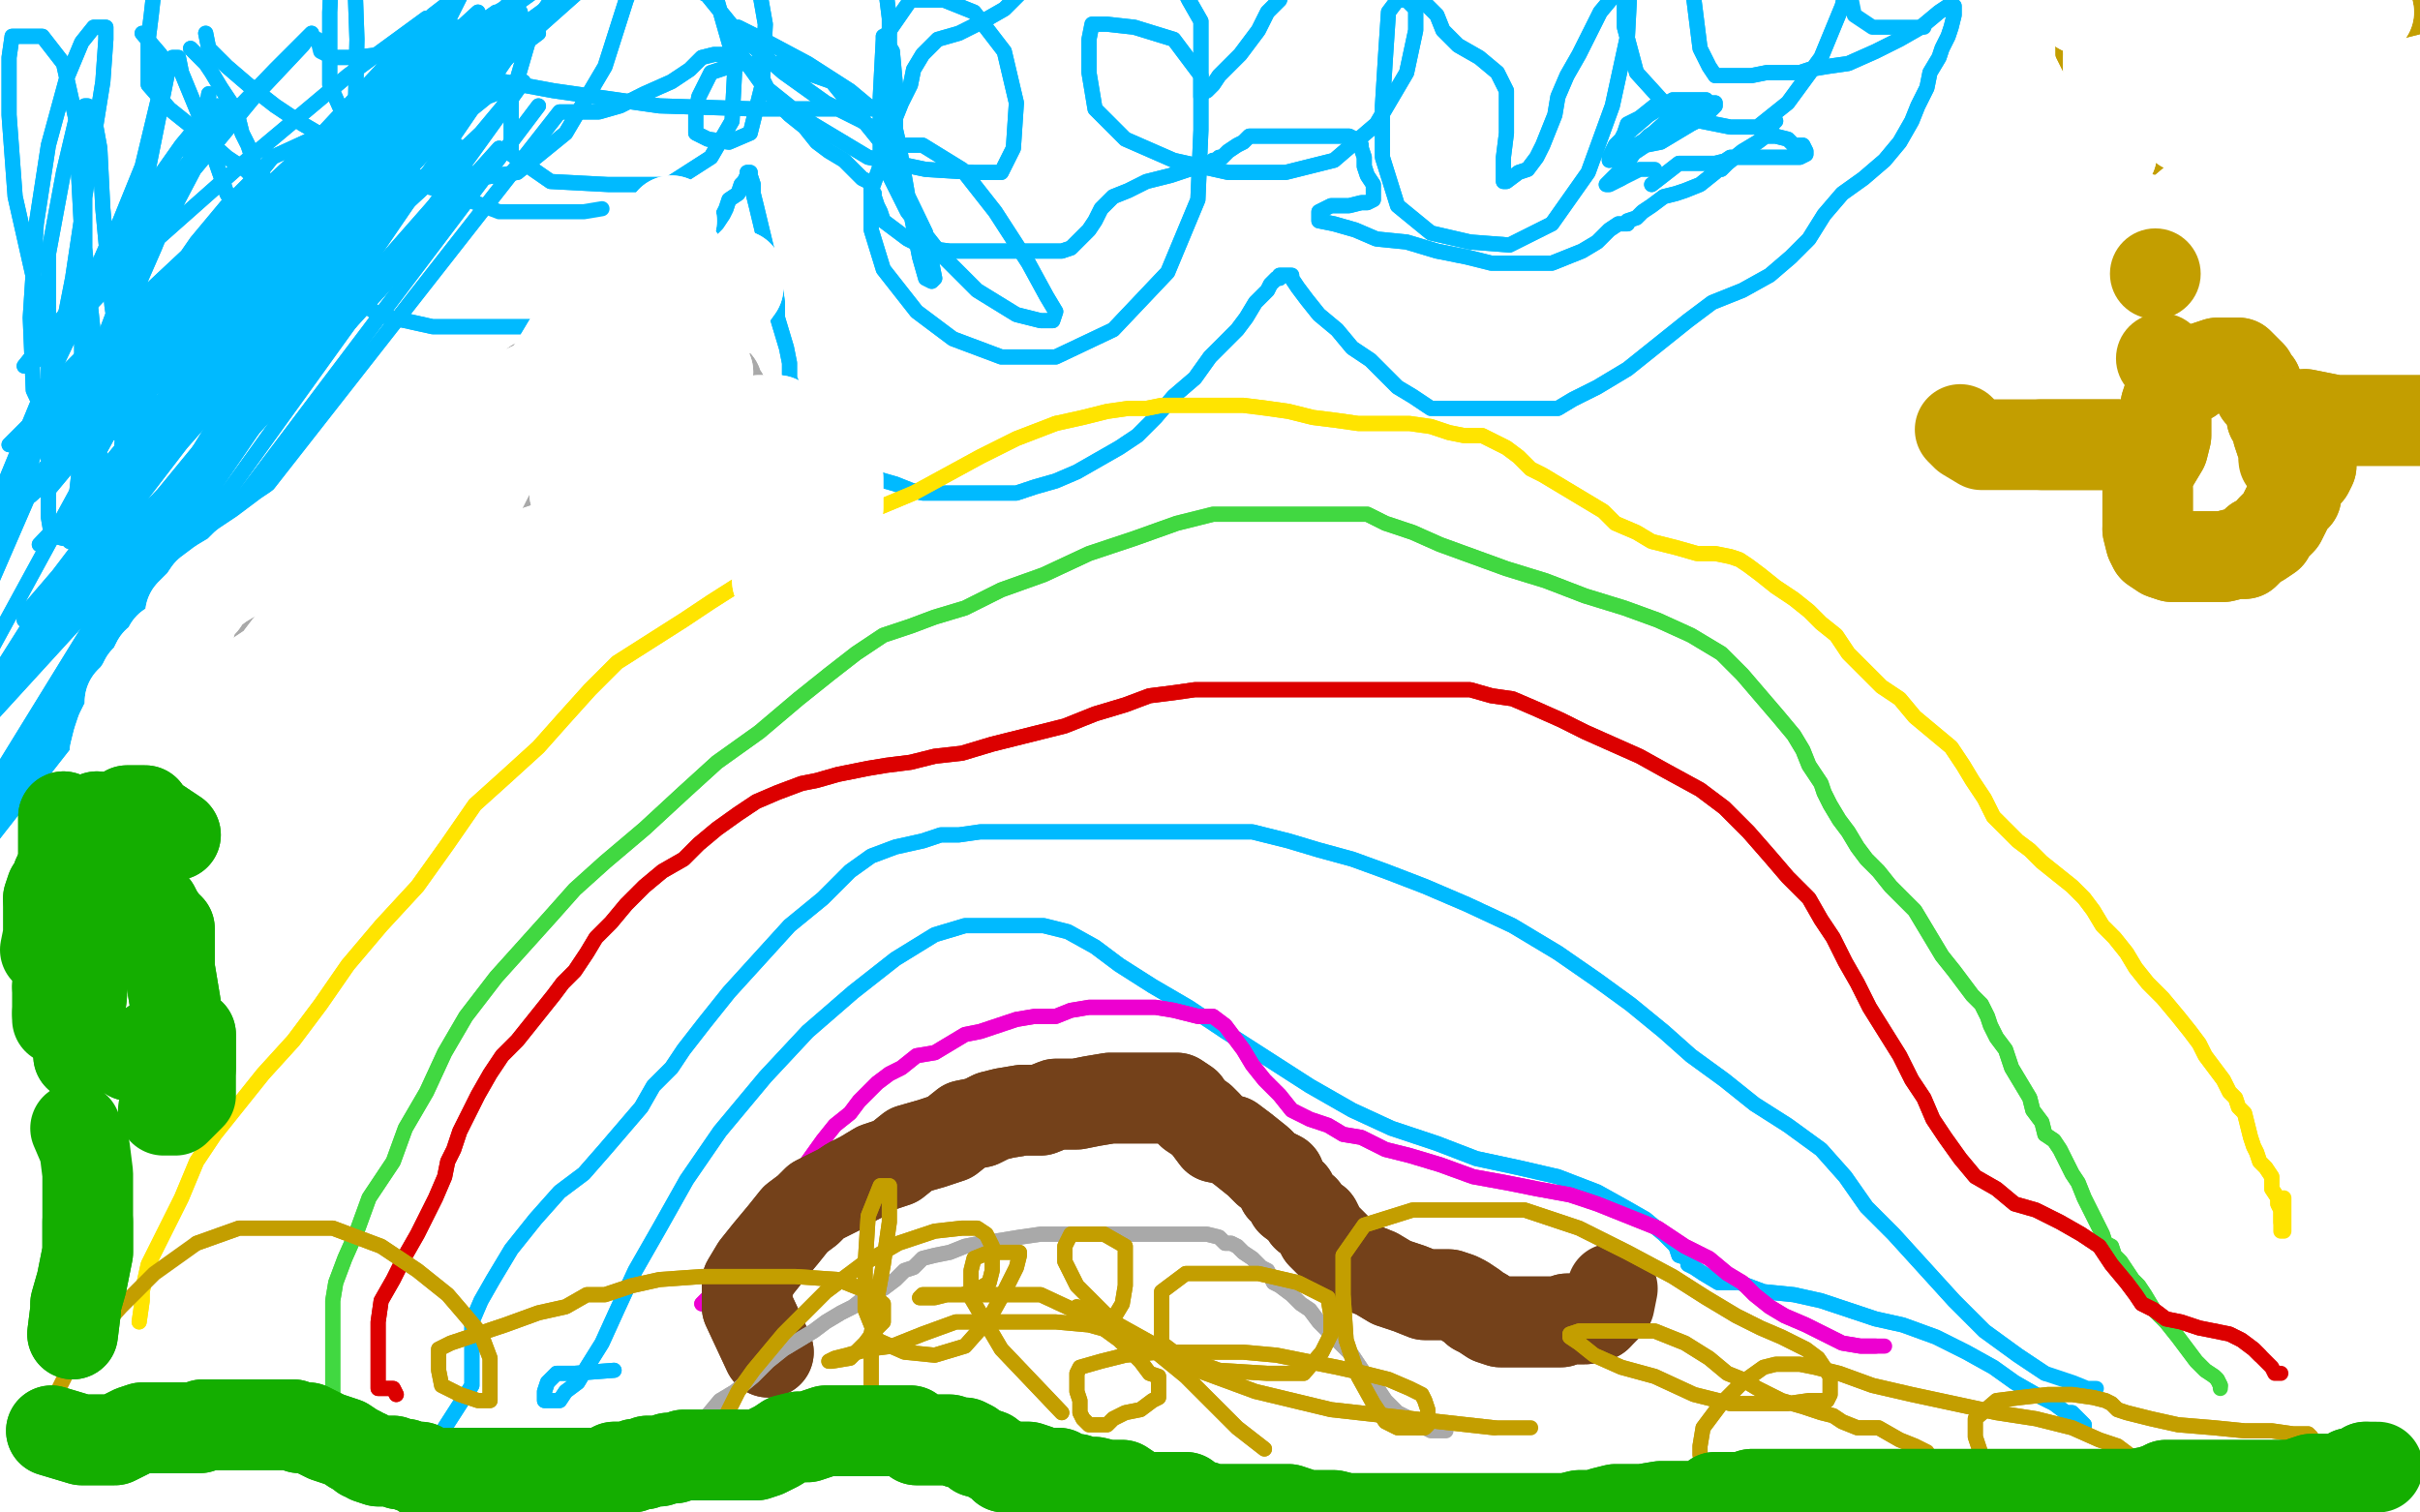 <?xml version="1.0" standalone="no"?>
<!DOCTYPE svg PUBLIC "-//W3C//DTD SVG 1.1//EN"
"http://www.w3.org/Graphics/SVG/1.1/DTD/svg11.dtd">

<svg width="800" height="500" version="1.1" xmlns="http://www.w3.org/2000/svg" xmlns:xlink="http://www.w3.org/1999/xlink" style="stroke-antialiasing: false"><desc>This SVG has been created on https://colorillo.com/</desc><rect x='0' y='0' width='800' height='500' style='fill: rgb(255,255,255); stroke-width:0' /><polyline points="63,16 68,21 68,21 70,24 70,24 73,29 73,29 77,35 77,35 79,40 79,40 80,44 80,44 82,48 82,48 83,51 84,54 86,57 90,62 95,68 100,75 104,81 108,87 113,92 115,96 118,100 121,101 125,104 129,105 134,106 143,108 151,108 158,108 164,108 169,108 173,108 178,108 183,107 190,105 198,102 205,100 212,96 216,94 219,92 223,88 227,85 231,81 234,77 237,74 239,71 240,69 241,66 244,64 245,61 246,60 247,58 247,57 248,57 248,58 249,61 249,64 250,68 256,93 257,100 257,105 260,115 261,120 261,125 263,130 265,135 266,139 270,143 274,148 279,152 283,155 289,158 296,160 301,162 305,163 311,163 316,163 320,163 322,163 325,163 328,163 332,163 336,163 342,161 349,159 356,156 363,152 370,148 376,144 382,138 388,131 395,125 400,118 405,113 409,109 412,105 415,100 419,96 420,94 422,92 423,92 423,91 425,91 426,91 427,91 427,92 429,95 432,99 436,104 442,109 447,115 453,119 458,124 462,128 467,131 470,133 473,135 478,135 483,135 492,135 501,135 507,135 511,135 515,135 520,132 528,128 538,122 548,114 558,106 566,100 576,96 585,91 592,85 598,79 603,71 609,64 616,59 623,53 628,47 632,40 634,35 637,29 638,24 641,19 642,16 644,12 645,9 646,5 646,4 646,3 646,2 645,2 644,2 641,4 635,9 628,13 620,17 611,21 604,22 598,23 595,24 592,24 588,24 584,24 579,25 574,25 570,25 567,25 565,22 562,16 561,8 560,0 560,-7 560,-14 560,-20 561,-25 562,-28 563,-31 560,-31 555,-28 550,-23 546,-16 540,-10 534,-2 529,4 525,12 522,18 518,25 515,32 514,38 512,43 510,48 508,52 505,56 502,57 498,60 497,60 497,59 497,52 498,44 498,36 498,30 495,24 489,19 482,15 477,10 475,5 471,1 470,-3 467,-7 463,-11 458,-14 453,-16 447,-17 442,-17 438,-17 435,-17 431,-15 427,-11 425,-6 423,0 419,4 416,10 413,14 410,18 406,22 403,25 401,28 399,30 397,31 397,32 397,31 397,28 397,24 397,19 397,13 397,7 393,0 391,-4 388,-7 362,-11 354,-11 349,-11 341,-7 337,-2 332,3 325,7 317,11 310,13 305,18 302,23 301,28 298,34 296,39 296,44 295,48 294,50 294,52 294,46 294,39 294,31 294,23 294,14 294,6 293,-2 290,-11 285,-17 280,-22 274,-25 269,-27 265,-31 260,-32 257,-34 252,-34 247,-34 239,-34 231,-33 222,-31 214,-28 209,-25 201,-22 190,-17 180,-11 173,-6 169,0 165,5 162,10 160,13 158,17 158,18 158,20 158,21 161,21 163,18 166,13 169,6 171,0 174,-8 174,-17 174,-25 174,-33 171,-39 169,-45 164,-50 156,-50 148,-50 140,-50 134,-50 130,-50 126,-50 121,-50 111,-46 100,-42 91,-38 83,-32 75,-27 67,-20 57,-11 51,-4 50,5 49,13 49,20 49,28 56,36 66,44 75,52 81,56" style="fill: none; stroke: #00baff; stroke-width: 5; stroke-linejoin: round; stroke-linecap: round; stroke-antialiasing: false; stroke-antialias: 0; opacity: 1.0"/>
<polyline points="63,16 68,21 68,21 70,24 70,24 73,29 73,29 77,35 77,35 79,40 79,40 80,44 80,44 82,48 83,51 84,54 86,57 90,62 95,68 100,75 104,81 108,87 113,92 115,96 118,100 121,101 125,104 129,105 134,106 143,108 151,108 158,108 164,108 169,108 173,108 178,108 183,107 190,105 198,102 205,100 212,96 216,94 219,92 223,88 227,85 231,81 234,77 237,74 239,71 240,69 241,66 244,64 245,61 246,60 247,58 247,57 248,57 248,58 249,61 249,64 250,68 256,93 257,100 257,105 260,115 261,120 261,125 263,130 265,135 266,139 270,143 274,148 279,152 283,155 289,158 296,160 301,162 305,163 311,163 316,163 320,163 322,163 325,163 328,163 332,163 336,163 342,161 349,159 356,156 363,152 370,148 376,144 382,138 388,131 395,125 400,118 405,113 409,109 412,105 415,100 419,96 420,94 422,92 423,92 423,91 425,91 426,91 427,91 427,92 429,95 432,99 436,104 442,109 447,115 453,119 458,124 462,128 467,131 470,133 473,135 478,135 483,135 492,135 501,135 507,135 511,135 515,135 520,132 528,128 538,122 548,114 558,106 566,100 576,96 585,91 592,85 598,79 603,71 609,64 616,59 623,53 628,47 632,40 634,35 637,29 638,24 641,19 642,16 644,12 645,9 646,5 646,4 646,3 646,2 645,2 644,2 641,4 635,9 628,13 620,17 611,21 604,22 598,23 595,24 592,24 588,24 584,24 579,25 574,25 570,25 567,25 565,22 562,16 561,8 560,0 560,-7 560,-14 560,-20 561,-25 562,-28 563,-31 560,-31 555,-28 550,-23 546,-16 540,-10 534,-2 529,4 525,12 522,18 518,25 515,32 514,38 512,43 510,48 508,52 505,56 502,57 498,60 497,60 497,59 497,52 498,44 498,36 498,30 495,24 489,19 482,15 477,10 475,5 471,1 470,-3 467,-7 463,-11 458,-14 453,-16 447,-17 442,-17 438,-17 435,-17 431,-15 427,-11 425,-6 423,0 419,4 416,10 413,14 410,18 406,22 403,25 401,28 399,30 397,31 397,32 397,31 397,28 397,24 397,19 397,13 397,7 393,0 391,-4 388,-7 362,-11 354,-11 349,-11 341,-7 337,-2 332,3 325,7 317,11 310,13 305,18 302,23 301,28 298,34 296,39 296,44 295,48 294,50 294,52 294,46 294,39 294,31 294,23 294,14 294,6 293,-2 290,-11 285,-17 280,-22 274,-25 269,-27 265,-31 260,-32 257,-34 252,-34 247,-34 239,-34 231,-33 222,-31 214,-28 209,-25 201,-22 190,-17 180,-11 173,-6 169,0 165,5 162,10 160,13 158,17 158,18 158,20 158,21 161,21 163,18 166,13 169,6 171,0 174,-8 174,-17 174,-25 174,-33 171,-39 169,-45 164,-50 156,-50 148,-50 140,-50 134,-50 130,-50 126,-50 121,-50 111,-46 100,-42 91,-38 83,-32 75,-27 67,-20 57,-11 51,-4 50,5 49,13 49,20 49,28 56,36 66,44 75,52 81,56 83,58" style="fill: none; stroke: #00baff; stroke-width: 5; stroke-linejoin: round; stroke-linecap: round; stroke-antialiasing: false; stroke-antialias: 0; opacity: 1.0"/>
<polyline points="538,52 544,48 544,48 549,47 549,47 554,44 554,44 559,41 559,41 563,39 563,39 566,36 566,36 567,35 567,35 567,34 566,34 560,34 554,34 547,35 542,39 538,41 537,44 536,46 536,48 537,48 541,48 546,45 552,42 556,39 558,36 560,35 561,33 559,33 553,33 545,38 538,44 534,48 532,52 532,53 538,52 545,45 554,39 560,35 563,33 564,33 561,33 551,40 542,48 537,55 532,60 531,61 532,61 536,59" style="fill: none; stroke: #00baff; stroke-width: 5; stroke-linejoin: round; stroke-linecap: round; stroke-antialiasing: false; stroke-antialias: 0; opacity: 1.0"/>
<polyline points="538,52 544,48 544,48 549,47 549,47 554,44 554,44 559,41 559,41 563,39 563,39 566,36 566,36 567,35 567,34 566,34 560,34 554,34 547,35 542,39 538,41 537,44 536,46 536,48 537,48 541,48 546,45 552,42 556,39 558,36 560,35 561,33 559,33 553,33 545,38 538,44 534,48 532,52 532,53 538,52 545,45 554,39 560,35 563,33 564,33 561,33 551,40 542,48 537,55 532,60 531,61 532,61 536,59 542,56 547,56" style="fill: none; stroke: #00baff; stroke-width: 5; stroke-linejoin: round; stroke-linecap: round; stroke-antialiasing: false; stroke-antialias: 0; opacity: 1.0"/>
<polyline points="546,61 555,54 555,54 559,54 559,54 562,54 562,54 566,54 566,54 567,54 567,54 571,53 571,53 574,52 574,52 577,52 578,52 580,52 579,52 577,52 572,52 569,54 567,56 569,56 571,54 576,50 581,47 585,44 586,41 587,40 586,40 585,40 584,40 583,41 583,42 583,43 583,44 584,45 587,45 591,46 593,48 596,48 597,50 597,51 595,52 593,52 589,52 585,52 581,52 578,52 576,52 575,52 574,52 572,52 567,57 562,61 557,63 554,64 550,65 546,68 543,70 541,72 538,73 538,74 537,74 535,74 532,76 528,80 523,83 518,85 513,87 508,87 502,87 498,87 493,87 485,85 475,83 465,80 455,79 448,76 441,74 436,73 436,72 436,71 436,70 440,68 446,68 450,67 452,67 454,66 454,65 454,64 454,61 452,58 451,55 451,52 450,49 450,48 448,46 446,45 444,45 442,45 439,45 435,45 432,45 428,45 425,45 423,45 422,45 420,45 419,45 416,45 414,45 413,45 411,47 409,48 406,50 404,52 403,52 402,53 401,53 399,55 393,56 387,58 379,60 373,63 368,65 364,69 362,73 360,76 357,79 354,82 351,83 348,83 343,83 336,83 329,83 321,83 314,83 306,82 300,79 296,76 292,73 291,70 290,68 289,65 289,64 288,63 288,61 287,60 285,59 282,56 279,53 274,50 270,47 266,42 261,38 257,34 254,30 252,26 249,22 246,20 243,18 239,18 236,18 232,19 228,23 222,27 213,31 205,35 198,37 191,37 188,37 185,37 -50,337 178,35 -50,337 173,27 -50,337 167,20 -50,337 163,14 -50,337 159,12 -50,337 156,10 -50,337 155,9 -50,337 154,9 -50,337 152,9 150,9 144,12 135,14 126,18 117,19 110,19" style="fill: none; stroke: #00baff; stroke-width: 5; stroke-linejoin: round; stroke-linecap: round; stroke-antialiasing: false; stroke-antialias: 0; opacity: 1.0"/>
<polyline points="546,61 555,54 555,54 559,54 559,54 562,54 562,54 566,54 566,54 567,54 567,54 571,53 571,53 574,52 577,52 578,52 580,52 579,52 577,52 572,52 569,54 567,56 569,56 571,54 576,50 581,47 585,44 586,41 587,40 586,40 585,40 584,40 583,41 583,42 583,43 583,44 584,45 587,45 591,46 593,48 596,48 597,50 597,51 595,52 593,52 589,52 585,52 581,52 578,52 576,52 575,52 574,52 572,52 567,57 562,61 557,63 554,64 550,65 546,68 543,70 541,72 538,73 538,74 537,74 535,74 532,76 528,80 523,83 518,85 513,87 508,87 502,87 498,87 493,87 485,85 475,83 465,80 455,79 448,76 441,74 436,73 436,72 436,71 436,70 440,68 446,68 450,67 452,67 454,66 454,65 454,64 454,61 452,58 451,55 451,52 450,49 450,48 448,46 446,45 444,45 442,45 439,45 435,45 432,45 428,45 425,45 423,45 422,45 420,45 419,45 416,45 414,45 413,45 411,47 409,48 406,50 404,52 403,52 402,53 401,53 399,55 393,56 387,58 379,60 373,63 368,65 364,69 362,73 360,76 357,79 354,82 351,83 348,83 343,83 336,83 329,83 321,83 314,83 306,82 300,79 296,76 292,73 291,70 290,68 289,65 289,64 288,63 288,61 287,60 285,59 282,56 279,53 274,50 270,47 266,42 261,38 257,34 254,30 252,26 249,22 246,20 243,18 239,18 236,18 232,19 228,23 222,27 213,31 205,35 198,37 191,37 188,37 185,37 -50,337 178,35 -50,337 173,27 -50,337 167,20 -50,337 163,14 -50,337 159,12 -50,337 156,10 -50,337 155,9 -50,337 154,9 -50,337 152,9 150,9 144,12 135,14 126,18 117,19 110,19 106,17 105,13" style="fill: none; stroke: #00baff; stroke-width: 5; stroke-linejoin: round; stroke-linecap: round; stroke-antialiasing: false; stroke-antialias: 0; opacity: 1.0"/>
<polyline points="68,11 69,16 69,16 75,22 75,22 82,28 82,28 91,35 91,35 100,41 100,41 112,48 112,48 125,54 125,54" style="fill: none; stroke: #00baff; stroke-width: 5; stroke-linejoin: round; stroke-linecap: round; stroke-antialiasing: false; stroke-antialias: 0; opacity: 1.0"/>
<polyline points="68,11 69,16 69,16 75,22 75,22 82,28 82,28 91,35 91,35 100,41 100,41 112,48 112,48 125,54 139,61 152,65 165,70 179,70 193,70 199,69" style="fill: none; stroke: #00baff; stroke-width: 5; stroke-linejoin: round; stroke-linecap: round; stroke-antialiasing: false; stroke-antialias: 0; opacity: 1.0"/>
<polyline points="114,41 90,52 90,52 86,57 86,57 75,68 75,68 65,80 65,80 56,93 56,93 51,105 51,105 50,111 50,111 50,113 59,111 75,96 95,76 118,54 137,36 150,24 156,21 154,22 135,39 110,61 85,83 68,103 60,115 60,119 64,120 87,108 113,87 139,63 159,44 169,32 169,29 161,32 135,53 103,83 69,116 43,146 30,163 24,171 25,171 47,148 76,115 107,81 131,54 144,40 148,36 143,41 117,65 85,98 58,127 38,152 29,165 28,168 35,165 58,142 90,111 118,81 140,59 151,48 143,56 126,71 94,104 60,140 34,170 21,190 16,198 17,199 36,182 65,152 93,123 113,99 123,87 121,85 111,95 85,118 56,151 32,183 15,206 12,212 -50,288 16,210 -50,288 39,187 -50,288 73,152 -50,288 110,111 -50,288 141,79 -50,288 160,56 -50,288 165,49 -50,288 154,56 -50,290 120,83 -50,290 81,119 -50,289 63,139 22,187 10,201 8,205 43,159 78,119 113,80 139,52 150,39 143,44 127,60 91,96 53,133 28,163 16,177 13,180 51,140 85,104 117,68 139,46 147,37 140,40 108,67 67,102 30,139 4,166 -2,172 -5,175 -50,301 1,170 -50,301 12,158 -50,301 47,123 -50,301 88,83 -50,301 108,64 147,28 153,22 143,27 107,54 66,87 30,120 10,140 3,147 4,147 32,119 68,83 108,46 139,19 154,8 154,9 142,19 108,47 71,76 40,105 23,122 16,129 24,127 36,116 69,86 107,50 139,22 154,9 158,4 146,15 115,41 81,74 53,109 38,131 35,142 38,143 60,128 91,98 119,65 143,39 154,26 150,22 136,30 102,56 67,83 41,109 31,119 42,117 59,104 100,69 142,33 172,9 183,1 169,13 152,28 107,66 65,104 33,135 19,148 16,152 33,138 70,101 114,57 147,28 165,13 169,9 152,17 112,48 64,88 26,128 3,159 -1,168 10,164 52,127 100,83 143,43 170,17 178,11 170,14 137,40 95,76 55,115 28,147 16,162 21,156 35,139 75,93 117,51 152,18 170,4 167,6 151,21 112,53 73,87 56,109 51,117 55,118 81,98 117,66 155,29 185,0 196,-10 188,-11 174,-1 134,28 95,63 65,92 54,109 52,113 69,107 103,79 141,43 178,9 196,-7 199,-13 190,-12 155,10 111,47 68,86 38,120 26,138 24,143 33,140 58,115 90,79 113,50 123,36 126,34 119,36 95,57 61,88 30,123 11,148 3,162 9,161 22,149 59,114 101,74 141,37 165,18 174,12 164,17 154,24 126,44 93,72 63,103 43,125 33,138 30,140 32,138 51,116 79,83 111,48 138,24 150,14 150,21 139,34 105,72 69,115 40,155 26,175 23,179 32,168 63,134 100,90 135,48 161,18 170,5 169,4 140,22 101,56 60,94 32,127 19,144 16,148 27,137 57,103 91,63 121,30 139,12 143,6 141,6 115,25 78,56 43,87 20,111 10,121 8,121 16,111 38,83 67,48 91,23 101,13 103,11 100,15 84,32 65,55 47,76 35,92 29,98 28,98 35,82 48,65 60,48 70,36 72,35 73,36 71,43 61,62 50,83 43,100 42,108 44,98 51,82 60,60 67,42 69,32 69,31 67,43 59,62 43,89 34,113 33,124 35,127 55,119 79,95 107,61 130,31 147,9 153,-3 154,-4 131,18 103,48 75,79 51,109 39,128 35,140 35,143 56,133 88,104 122,67 151,35 168,13 172,4 164,4 137,23 103,48 70,79 43,108 31,124 38,115 55,96" style="fill: none; stroke: #00baff; stroke-width: 5; stroke-linejoin: round; stroke-linecap: round; stroke-antialiasing: false; stroke-antialias: 0; opacity: 1.0"/>
<polyline points="114,41 90,52 90,52 86,57 86,57 75,68 75,68 65,80 65,80 56,93 56,93 51,105 51,105 50,111 50,113 59,111 75,96 95,76 118,54 137,36 150,24 156,21 154,22 135,39 110,61 85,83 68,103 60,115 60,119 64,120 87,108 113,87 139,63 159,44 169,32 169,29 161,32 135,53 103,83 69,116 43,146 30,163 24,171 25,171 47,148 76,115 107,81 131,54 144,40 148,36 143,41 117,65 85,98 58,127 38,152 29,165 28,168 35,165 58,142 90,111 118,81 140,59 151,48 143,56 126,71 94,104 60,140 34,170 21,190 16,198 17,199 36,182 65,152 93,123 113,99 123,87 121,85 111,95 85,118 56,151 32,183 15,206 12,212 -50,288 16,210 -50,288 39,187 -50,288 73,152 -50,288 110,111 -50,288 141,79 -50,288 160,56 -50,288 165,49 -50,288 154,56 -50,290 120,83 -50,290 81,119 -50,289 63,139 22,187 10,201 8,205 43,159 78,119 113,80 139,52 150,39 143,44 127,60 91,96 53,133 28,163 16,177 13,180 51,140 85,104 117,68 139,46 147,37 140,40 108,67 67,102 30,139 4,166 -2,172 -5,175 -50,301 1,170 -50,301 12,158 -50,301 47,123 -50,301 88,83 -50,301 108,64 147,28 153,22 143,27 107,54 66,87 30,120 10,140 3,147 4,147 32,119 68,83 108,46 139,19 154,8 154,9 142,19 108,47 71,76 40,105 23,122 16,129 24,127 36,116 69,86 107,50 139,22 154,9 158,4 146,15 115,41 81,74 53,109 38,131 35,142 38,143 60,128 91,98 119,65 143,39 154,26 150,22 136,30 102,56 67,83 41,109 31,119 42,117 59,104 100,69 142,33 172,9 183,1 169,13 152,28 107,66 65,104 33,135 19,148 16,152 33,138 70,101 114,57 147,28 165,13 169,9 152,17 112,48 64,88 26,128 3,159 -1,168 10,164 52,127 100,83 143,43 170,17 178,11 170,14 137,40 95,76 55,115 28,147 16,162 21,156 35,139 75,93 117,51 152,18 170,4 167,6 151,21 112,53 73,87 56,109 51,117 55,118 81,98 117,66 155,29 185,0 196,-10 188,-11 174,-1 134,28 95,63 65,92 54,109 52,113 69,107 103,79 141,43 178,9 196,-7 199,-13 190,-12 155,10 111,47 68,86 38,120 26,138 24,143 33,140 58,115 90,79 113,50 123,36 126,34 119,36 95,57 61,88 30,123 11,148 3,162 9,161 22,149 59,114 101,74 141,37 165,18 174,12 164,17 154,24 126,44 93,72 63,103 43,125 33,138 30,140 32,138 51,116 79,83 111,48 138,24 150,14 150,21 139,34 105,72 69,115 40,155 26,175 23,179 32,168 63,134 100,90 135,48 161,18 170,5 169,4 140,22 101,56 60,94 32,127 19,144 16,148 27,137 57,103 91,63 121,30 139,12 143,6 141,6 115,25 78,56 43,87 20,111 10,121 8,121 16,111 38,83 67,48 91,23 101,13 103,11 100,15 84,32 65,55 47,76 35,92 29,98 28,98 35,82 48,65 60,48 70,36 72,35 73,36 71,43 61,62 50,83 43,100 42,108 44,98 51,82 60,60 67,42 69,32 69,31 67,43 59,62 43,89 34,113 33,124 35,127 55,119 79,95 107,61 130,31 147,9 153,-3 154,-4 131,18 103,48 75,79 51,109 39,128 35,140 35,143 56,133 88,104 122,67 151,35 168,13 172,4 164,4 137,23 103,48 70,79 43,108 31,124 38,115 55,96" style="fill: none; stroke: #00baff; stroke-width: 5; stroke-linejoin: round; stroke-linecap: round; stroke-antialiasing: false; stroke-antialias: 0; opacity: 1.0"/>
<polyline points="47,11 53,18 53,18 53,30 53,30 47,55 47,55 32,92 32,92 13,132 13,132 -1,166 -1,166 -10,188 -10,188 -12,198 -8,197 3,176 15,138 24,92 30,52 34,27 35,13 35,9 34,9 31,9 27,14 22,26 16,48 12,74 10,105 11,129 18,144 26,151 31,152 33,151 33,139 32,121 30,102 28,82 28,64 28,51 28,43 28,40 27,40 25,40 21,57 16,84 16,113 16,139 16,159 16,171 17,177 21,178 24,175 26,157 27,124 27,77 25,39 21,21 14,12 8,12 4,12 3,19 3,38 5,65 12,96 18,123 24,148 30,165 35,174 40,176 43,176 44,162 42,135 37,101 34,69 33,49 31,38 29,35 28,35 28,38 28,44 28,68 28,102 28,135 28,160 30,175 32,181 35,181 39,162 43,116 47,66 53,36 56,21 57,19 59,19 60,24 67,41 75,64 86,82 96,91 106,92 113,83 117,57 118,13 117,-15 116,-26 113,-27 110,-18 109,4 109,28 118,48 134,58 151,60 171,57 187,44 200,22 207,0 213,-15 217,-19 218,-19 223,-17 231,-5 244,11 259,24 273,34 285,40 291,44 294,46 296,44 296,28 295,17 292,12 292,13 292,25 297,47 301,70 304,85 306,92 308,93 309,92 306,77 292,48 275,27 258,21 244,21 235,24 231,32 230,38 230,44 234,46 241,47 248,44 252,28 253,8 250,-9 239,-18 224,-19 207,-19 191,-13 176,9 169,33 169,51 182,60 201,61 221,61 235,52 242,40 243,21 237,0 213,-12 182,-12 156,-5 143,5 141,17 156,25 183,30 218,35 249,36 272,36 287,36 290,36 287,35 281,30 267,21 252,13 244,9 242,10 242,14 252,28 267,40 287,52 306,56 322,57 331,57 335,49 336,34 332,17 322,4 312,0 301,0 292,13 291,32 291,52 300,70 311,84 323,96 336,104 344,106 348,106 349,103 346,98 340,87 329,70 318,56 305,48 296,48 292,52 288,63 288,76 292,89 303,103 315,112 331,118 349,118 368,109 386,90 396,66 397,43 397,25 388,13 375,9 366,8 361,8 360,13 360,24 362,36 372,46 388,53 406,57 425,57 441,53 455,41 465,24 468,10 468,3 465,0 462,0 459,4 458,19 457,35 457,52 462,68 473,77 486,80 499,81 513,74 525,57 533,35 538,12 539,-7 539,-18 538,-20 537,-20 537,-18 537,-6 537,9 541,24 551,35 562,40 572,42 581,42 591,34 602,19 609,2 612,-11 613,-20 613,-23 612,-19 612,-9" style="fill: none; stroke: #00baff; stroke-width: 5; stroke-linejoin: round; stroke-linecap: round; stroke-antialiasing: false; stroke-antialias: 0; opacity: 1.0"/>
<polyline points="47,11 53,18 53,18 53,30 53,30 47,55 47,55 32,92 32,92 13,132 13,132 -1,166 -1,166 -10,188 -12,198 -8,197 3,176 15,138 24,92 30,52 34,27 35,13 35,9 34,9 31,9 27,14 22,26 16,48 12,74 10,105 11,129 18,144 26,151 31,152 33,151 33,139 32,121 30,102 28,82 28,64 28,51 28,43 28,40 27,40 25,40 21,57 16,84 16,113 16,139 16,159 16,171 17,177 21,178 24,175 26,157 27,124 27,77 25,39 21,21 14,12 8,12 4,12 3,19 3,38 5,65 12,96 18,123 24,148 30,165 35,174 40,176 43,176 44,162 42,135 37,101 34,69 33,49 31,38 29,35 28,35 28,38 28,44 28,68 28,102 28,135 28,160 30,175 32,181 35,181 39,162 43,116 47,66 53,36 56,21 57,19 59,19 60,24 67,41 75,64 86,82 96,91 106,92 113,83 117,57 118,13 117,-15 116,-26 113,-27 110,-18 109,4 109,28 118,48 134,58 151,60 171,57 187,44 200,22 207,0 213,-15 217,-19 218,-19 223,-17 231,-5 244,11 259,24 273,34 285,40 291,44 294,46 296,44 296,28 295,17 292,12 292,13 292,25 297,47 301,70 304,85 306,92 308,93 309,92 306,77 292,48 275,27 258,21 244,21 235,24 231,32 230,38 230,44 234,46 241,47 248,44 252,28 253,8 250,-9 239,-18 224,-19 207,-19 191,-13 176,9 169,33 169,51 182,60 201,61 221,61 235,52 242,40 243,21 237,0 213,-12 182,-12 156,-5 143,5 141,17 156,25 183,30 218,35 249,36 272,36 287,36 290,36 287,35 281,30 267,21 252,13 244,9 242,10 242,14 252,28 267,40 287,52 306,56 322,57 331,57 335,49 336,34 332,17 322,4 312,0 301,0 292,13 291,32 291,52 300,70 311,84 323,96 336,104 344,106 348,106 349,103 346,98 340,87 329,70 318,56 305,48 296,48 292,52 288,63 288,76 292,89 303,103 315,112 331,118 349,118 368,109 386,90 396,66 397,43 397,25 388,13 375,9 366,8 361,8 360,13 360,24 362,36 372,46 388,53 406,57 425,57 441,53 455,41 465,24 468,10 468,3 465,0 462,0 459,4 458,19 457,35 457,52 462,68 473,77 486,80 499,81 513,74 525,57 533,35 538,12 539,-7 539,-18 538,-20 537,-20 537,-18 537,-6 537,9 541,24 551,35 562,40 572,42 581,42 591,34 602,19 609,2 612,-11 613,-20 613,-23 612,-19 612,-9 612,0 613,5 619,9 628,9 636,9" style="fill: none; stroke: #00baff; stroke-width: 5; stroke-linejoin: round; stroke-linecap: round; stroke-antialiasing: false; stroke-antialias: 0; opacity: 1.0"/>
<polyline points="130,476 117,467 117,467 115,467 115,467 112,467 112,467 110,464 110,464 110,459 110,459 110,453 110,453 110,445 110,445 110,437 110,430 111,424 114,416 118,407 122,396 130,384 134,373 141,361 147,348 154,336 164,323 173,313 182,303 190,294 200,285 213,274 226,262 237,252 251,242 264,231 274,223 283,216 292,210 301,207 309,204 319,201 331,195 345,190 360,183 375,178 389,173 401,170 413,170 424,170 435,170 442,170 447,170 452,170 458,173 467,176 476,180 487,184 498,188 511,192 524,197 537,201 548,205 559,210 569,216 576,223 582,230 588,237 593,243 596,248 598,253 600,256 602,259 603,262 605,266 608,271 611,275 614,280 617,284 621,288 625,293 629,297 633,301 636,306 639,311 642,316 646,321 649,325 652,329 655,332 657,336 658,339 660,343 663,347 665,353 668,358 671,363 672,367 675,371 676,375 679,377 681,380 683,384 685,388 687,391 689,396 691,400 693,404 695,408 696,411 698,412 699,415 701,417 703,420 705,423 707,425 709,428 712,433 716,437 720,442 723,446 726,450 729,453 732,455 733,456 734,458" style="fill: none; stroke: #41d841; stroke-width: 5; stroke-linejoin: round; stroke-linecap: round; stroke-antialiasing: false; stroke-antialias: 0; opacity: 1.0"/>
<polyline points="130,476 117,467 117,467 115,467 115,467 112,467 112,467 110,464 110,464 110,459 110,459 110,453 110,453 110,445 110,437 110,430 111,424 114,416 118,407 122,396 130,384 134,373 141,361 147,348 154,336 164,323 173,313 182,303 190,294 200,285 213,274 226,262 237,252 251,242 264,231 274,223 283,216 292,210 301,207 309,204 319,201 331,195 345,190 360,183 375,178 389,173 401,170 413,170 424,170 435,170 442,170 447,170 452,170 458,173 467,176 476,180 487,184 498,188 511,192 524,197 537,201 548,205 559,210 569,216 576,223 582,230 588,237 593,243 596,248 598,253 600,256 602,259 603,262 605,266 608,271 611,275 614,280 617,284 621,288 625,293 629,297 633,301 636,306 639,311 642,316 646,321 649,325 652,329 655,332 657,336 658,339 660,343 663,347 665,353 668,358 671,363 672,367 675,371 676,375 679,377 681,380 683,384 685,388 687,391 689,396 691,400 693,404 695,408 696,411 698,412 699,415 701,417 703,420 705,423 707,425 709,428 712,433 716,437 720,442 723,446 726,450 729,453 732,455 733,456 734,458 734,459" style="fill: none; stroke: #41d841; stroke-width: 5; stroke-linejoin: round; stroke-linecap: round; stroke-antialiasing: false; stroke-antialias: 0; opacity: 1.0"/>
<polyline points="131,461 130,459 130,459 128,459 128,459 126,459 126,459 125,459 125,459 125,457 125,457 125,453 125,453 125,448 125,448 125,443 125,437 126,430 130,423 134,415 138,408 141,402 144,396 147,389 148,384 150,380 152,374 155,368 158,362 162,355 166,349 171,344 175,339 179,334 183,329 186,325 190,321 194,315 197,310 202,305 207,299 213,293 219,288 226,284 231,279 237,274 244,269 250,265 257,262 265,259 270,258 277,256 282,255 287,254 293,253 301,252 309,250 318,249 328,246 340,243 352,240 362,236 372,233 380,230 388,229 395,228 400,228 404,228 408,228 413,228 419,228 427,228 434,228 441,228 449,228 456,228 462,228 471,228 479,228 486,228 493,230 500,231 507,234 516,238 524,242 533,246 542,250 551,255 562,261 570,267 578,275 585,283 591,290 598,297 602,304 606,310 610,318 614,325 618,333 623,341 628,349 632,357 636,363 639,370 643,376 648,383 653,389 660,393 666,398 673,400 681,404 688,408 694,412 698,418 703,424 706,428 708,431 712,433 716,436 721,437 727,439 732,440 737,441 741,443 745,446 747,448" style="fill: none; stroke: #dc0000; stroke-width: 5; stroke-linejoin: round; stroke-linecap: round; stroke-antialiasing: false; stroke-antialias: 0; opacity: 1.0"/>
<polyline points="131,461 130,459 130,459 128,459 128,459 126,459 126,459 125,459 125,459 125,457 125,457 125,453 125,453 125,448 125,443 125,437 126,430 130,423 134,415 138,408 141,402 144,396 147,389 148,384 150,380 152,374 155,368 158,362 162,355 166,349 171,344 175,339 179,334 183,329 186,325 190,321 194,315 197,310 202,305 207,299 213,293 219,288 226,284 231,279 237,274 244,269 250,265 257,262 265,259 270,258 277,256 282,255 287,254 293,253 301,252 309,250 318,249 328,246 340,243 352,240 362,236 372,233 380,230 388,229 395,228 400,228 404,228 408,228 413,228 419,228 427,228 434,228 441,228 449,228 456,228 462,228 471,228 479,228 486,228 493,230 500,231 507,234 516,238 524,242 533,246 542,250 551,255 562,261 570,267 578,275 585,283 591,290 598,297 602,304 606,310 610,318 614,325 618,333 623,341 628,349 632,357 636,363 639,370 643,376 648,383 653,389 660,393 666,398 673,400 681,404 688,408 694,412 698,418 703,424 706,428 708,431 712,433 716,436 721,437 727,439 732,440 737,441 741,443 745,446 747,448 750,451 751,452 752,454 754,454" style="fill: none; stroke: #dc0000; stroke-width: 5; stroke-linejoin: round; stroke-linecap: round; stroke-antialiasing: false; stroke-antialias: 0; opacity: 1.0"/>
<polyline points="46,437 47,430 47,430 47,427 47,427 49,418 49,418 54,408 54,408 60,396 60,396 65,384 65,384 71,375 71,375 79,365 87,355 97,344 106,332 115,319 126,306 138,293 148,279 157,266 167,257 178,247 186,238 195,228 204,219 215,212 226,205 235,199 246,192 257,187 269,179 279,174" style="fill: none; stroke: #ffe400; stroke-width: 5; stroke-linejoin: round; stroke-linecap: round; stroke-antialiasing: false; stroke-antialias: 0; opacity: 1.0"/>
<polyline points="279,174 290,168 302,163 313,157 324,151 336,145 349,140" style="fill: none; stroke: #ffe400; stroke-width: 5; stroke-linejoin: round; stroke-linecap: round; stroke-antialiasing: false; stroke-antialias: 0; opacity: 1.0"/>
<polyline points="349,140 358,138 366,136 373,135 379,135 384,134 389,134 393,134 397,134 401,134 406,134 411,134 419,135 426,136 434,138 442,139 449,140 458,140 466,140 473,141 479,143 484,144 490,144 494,146 498,148 502,151 506,155 510,157 515,160 520,163 525,166 530,169 534,173 541,176 546,179 554,181 561,183 567,183 572,184 575,185 578,187 582,190 587,194 593,198 598,202 602,206 607,210 611,216 617,222 622,227 628,231 633,237 639,242 645,247 649,253 652,258 656,264 659,270 663,274 667,278 671,281 675,285 680,289 685,293 689,297 692,301 695,306 699,310 703,315 706,320 710,325 715,330 720,336 724,341 727,345 729,349 732,353 735,357 737,361 739,363 740,366 742,368 743,372 744,376 745,379 746,381 747,384 749,386 751,389 751,393 753,396 753,398 754,400 754,402 754,404" style="fill: none; stroke: #ffe400; stroke-width: 5; stroke-linejoin: round; stroke-linecap: round; stroke-antialiasing: false; stroke-antialias: 0; opacity: 1.0"/>
<polyline points="46,437 47,430 47,430 47,427 47,427 49,418 49,418 54,408 54,408 60,396 60,396 65,384 65,384 71,375 79,365 87,355 97,344 106,332 115,319 126,306 138,293 148,279 157,266 167,257 178,247 186,238 195,228 204,219 215,212 226,205 235,199 246,192 257,187 269,179 279,174 290,168 302,163 313,157 324,151 336,145 349,140 358,138 366,136 373,135 379,135 384,134 389,134 393,134 397,134 401,134 406,134 411,134 419,135 426,136 434,138 442,139 449,140 458,140 466,140 473,141 479,143 484,144 490,144 494,146 498,148 502,151 506,155 510,157 515,160 520,163 525,166 530,169 534,173 541,176 546,179 554,181 561,183 567,183 572,184 575,185 578,187 582,190 587,194 593,198 598,202 602,206 607,210 611,216 617,222 622,227 628,231 633,237 639,242 645,247 649,253 652,258 656,264 659,270 663,274 667,278 671,281 675,285 680,289 685,293 689,297 692,301 695,306 699,310 703,315 706,320 710,325 715,330 720,336 724,341 727,345 729,349 732,353 735,357 737,361 739,363 740,366 742,368 743,372 744,376 745,379 746,381 747,384 749,386 751,389 751,393 753,396 753,398 754,400 754,402 754,404 754,406 754,407 755,407 755,404 755,396" style="fill: none; stroke: #ffe400; stroke-width: 5; stroke-linejoin: round; stroke-linecap: round; stroke-antialiasing: false; stroke-antialias: 0; opacity: 1.0"/>
<polyline points="147,472 156,458 156,458 156,457 156,457 156,454 156,454 156,450 156,450 156,446 156,446 156,441 156,441 156,437 156,437 159,430 163,423 169,413 177,403 185,394 193,388 200,380 206,373 212,366 216,359 222,353 226,347 233,338 241,328 251,317 261,306 272,297 281,288 288,283 296,280 305,278 311,276 317,276 324,275 334,275 347,275 360,275 375,275 388,275 402,275 414,275 426,278 436,281 447,284 458,288 471,293 485,299 500,306 515,315 528,324 539,332 550,341 559,349 570,357 580,365 591,372 602,380 610,389 617,399 626,408 636,419 646,430 656,440 667,448 676,454" style="fill: none; stroke: #00baff; stroke-width: 5; stroke-linejoin: round; stroke-linecap: round; stroke-antialiasing: false; stroke-antialias: 0; opacity: 1.0"/>
<polyline points="147,472 156,458 156,458 156,457 156,457 156,454 156,454 156,450 156,450 156,446 156,446 156,441 156,441 156,437 159,430 163,423 169,413 177,403 185,394 193,388 200,380 206,373 212,366 216,359 222,353 226,347 233,338 241,328 251,317 261,306 272,297 281,288 288,283 296,280 305,278 311,276 317,276 324,275 334,275 347,275 360,275 375,275 388,275 402,275 414,275 426,278 436,281 447,284 458,288 471,293 485,299 500,306 515,315 528,324 539,332 550,341 559,349 570,357 580,365 591,372 602,380 610,389 617,399 626,408 636,419 646,430 656,440 667,448 676,454 685,457 690,459 693,459 692,459 688,459" style="fill: none; stroke: #00baff; stroke-width: 5; stroke-linejoin: round; stroke-linecap: round; stroke-antialiasing: false; stroke-antialias: 0; opacity: 1.0"/>
<polyline points="203,453 190,454 190,454 184,454 184,454 181,457 181,457 180,460 180,460 180,462 180,462 180,463 180,463 182,463 182,463 185,463 187,460 191,457 194,452 199,444 204,433 210,420 218,406 227,390 238,374 253,356 267,341 282,328 296,317 309,309 319,306 328,306 336,306 345,306 353,308 362,313 370,319 381,326 393,333 405,341 419,350 433,359 447,367 460,373 475,378 488,383 502,386 515,389 528,394 537,399 544,403 550,408 554,412 555,415 558,416 558,418 560,419 563,421 568,424 575,424 583,427 593,428 602,430 611,433 620,436 629,438 640,442 650,447 659,452 666,457 673,461 679,464 683,467 685,467 687,469 689,471" style="fill: none; stroke: #00baff; stroke-width: 5; stroke-linejoin: round; stroke-linecap: round; stroke-antialiasing: false; stroke-antialias: 0; opacity: 1.0"/>
<polyline points="203,453 190,454 190,454 184,454 184,454 181,457 181,457 180,460 180,460 180,462 180,462 180,463 180,463 182,463 185,463 187,460 191,457 194,452 199,444 204,433 210,420 218,406 227,390 238,374 253,356 267,341 282,328 296,317 309,309 319,306 328,306 336,306 345,306 353,308 362,313 370,319 381,326 393,333 405,341 419,350 433,359 447,367 460,373 475,378 488,383 502,386 515,389 528,394 537,399 544,403 550,408 554,412 555,415 558,416 558,418 560,419 563,421 568,424 575,424 583,427 593,428 602,430 611,433 620,436 629,438 640,442 650,447 659,452 666,457 673,461 679,464 683,467 685,467 687,469 689,471 689,472" style="fill: none; stroke: #00baff; stroke-width: 5; stroke-linejoin: round; stroke-linecap: round; stroke-antialiasing: false; stroke-antialias: 0; opacity: 1.0"/>
<polyline points="232,431 243,420 243,420 244,419 244,419 245,416 245,416 246,414 246,414 248,411 248,411 250,408 250,408 253,404 253,404 257,398 262,391 267,384 272,377 276,372 281,368 284,364 287,361 290,358 294,355 298,353 303,349 309,348 314,345 319,342 324,341 330,339 336,337 342,336 349,336 354,334 360,333 366,333 371,333 375,333 382,333 388,334 396,336 401,336 405,339 408,343 411,347 414,352 418,357 423,362 427,367 433,370 439,372 444,375 450,376 458,380 466,382 476,385 487,389 498,391 508,393 519,395 528,398 538,402 548,406 557,412 565,416 571,421 576,424 580,428 585,432 590,435 597,438 603,441 609,444 615,445 620,445" style="fill: none; stroke: #ed00d0; stroke-width: 5; stroke-linejoin: round; stroke-linecap: round; stroke-antialiasing: false; stroke-antialias: 0; opacity: 1.0"/>
<polyline points="232,431 243,420 243,420 244,419 244,419 245,416 245,416 246,414 246,414 248,411 248,411 250,408 250,408 253,404 257,398 262,391 267,384 272,377 276,372 281,368 284,364 287,361 290,358 294,355 298,353 303,349 309,348 314,345 319,342 324,341 330,339 336,337 342,336 349,336 354,334 360,333 366,333 371,333 375,333 382,333 388,334 396,336 401,336 405,339 408,343 411,347 414,352 418,357 423,362 427,367 433,370 439,372 444,375 450,376 458,380 466,382 476,385 487,389 498,391 508,393 519,395 528,398 538,402 548,406 557,412 565,416 571,421 576,424 580,428 585,432 590,435 597,438 603,441 609,444 615,445 620,445 623,445" style="fill: none; stroke: #ed00d0; stroke-width: 5; stroke-linejoin: round; stroke-linecap: round; stroke-antialiasing: false; stroke-antialias: 0; opacity: 1.0"/>
<polyline points="254,447 247,432 247,432 247,431 247,431 247,428 247,428 247,424 247,424 250,419 250,419 254,414 254,414 259,408 259,408 263,403 267,400 270,397 274,395 278,393 281,391 285,389 290,386 296,384 301,380 308,378 314,376 319,372 324,371 328,369 332,368 338,367 344,367 349,365 356,365 361,364 367,363 372,363 377,363 380,363 384,363 386,363 388,363 389,363 392,365 392,366 394,368 397,370 399,372 402,376 407,377 411,380 416,384 419,387 423,389 424,393 427,395 427,397 431,400 432,402 435,404 437,408 440,411 443,414 446,416 450,419 455,421 460,424 466,426 471,428 475,428 477,428 479,428 482,429 484,430 487,432 488,433 490,434 493,436 496,437 499,437 502,437 506,437 510,437 515,437 516,437 518,436 519,436 520,436 522,436 524,436 528,435" style="fill: none; stroke: #74411a; stroke-width: 30; stroke-linejoin: round; stroke-linecap: round; stroke-antialiasing: false; stroke-antialias: 0; opacity: 1.0"/>
<polyline points="254,447 247,432 247,432 247,431 247,431 247,428 247,428 247,424 247,424 250,419 250,419 254,414 254,414 259,408 263,403 267,400 270,397 274,395 278,393 281,391 285,389 290,386 296,384 301,380 308,378 314,376 319,372 324,371 328,369 332,368 338,367 344,367 349,365 356,365 361,364 367,363 372,363 377,363 380,363 384,363 386,363 388,363 389,363 392,365 392,366 394,368 397,370 399,372 402,376 407,377 411,380 416,384 419,387 423,389 424,393 427,395 427,397 431,400 432,402 435,404 437,408 440,411 443,414 446,416 450,419 455,421 460,424 466,426 471,428 475,428 477,428 479,428 482,429 484,430 487,432 488,433 490,434 493,436 496,437 499,437 502,437 506,437 510,437 515,437 516,437 518,436 519,436 520,436 522,436 524,436 528,435 532,431 533,426" style="fill: none; stroke: #74411a; stroke-width: 30; stroke-linejoin: round; stroke-linecap: round; stroke-antialiasing: false; stroke-antialias: 0; opacity: 1.0"/>
<polyline points="233,469 238,463 238,463 243,460 243,460 249,455 249,455 254,450 254,450 259,446 259,446 264,443 264,443 269,440 269,440 273,437 278,434 282,432 287,428 292,426 296,423 299,420 302,419 305,416 309,415 314,414 319,412 324,411 331,410 337,409 344,408 349,408 354,408 359,408 364,408 368,408 373,408 378,408 384,408 388,408 395,408 399,408 403,409 405,411 407,411 409,412 411,414 414,416 417,419 419,420 421,424 423,425 427,428 430,431 433,433 436,437 440,441 444,445 447,448 449,451 451,454 452,455 454,457 455,459 456,460 458,463 460,465 462,467 466,469 467,471" style="fill: none; stroke: #a9a9a9; stroke-width: 5; stroke-linejoin: round; stroke-linecap: round; stroke-antialiasing: false; stroke-antialias: 0; opacity: 1.0"/>
<polyline points="233,469 238,463 238,463 243,460 243,460 249,455 249,455 254,450 254,450 259,446 259,446 264,443 264,443 269,440 273,437 278,434 282,432 287,428 292,426 296,423 299,420 302,419 305,416 309,415 314,414 319,412 324,411 331,410 337,409 344,408 349,408 354,408 359,408 364,408 368,408 373,408 378,408 384,408 388,408 395,408 399,408 403,409 405,411 407,411 409,412 411,414 414,416 417,419 419,420 421,424 423,425 427,428 430,431 433,433 436,437 440,441 444,445 447,448 449,451 451,454 452,455 454,457 455,459 456,460 458,463 460,465 462,467 466,469 467,471 469,472 471,472 473,473 476,473 478,473" style="fill: none; stroke: #a9a9a9; stroke-width: 5; stroke-linejoin: round; stroke-linecap: round; stroke-antialiasing: false; stroke-antialias: 0; opacity: 1.0"/>
<polyline points="288,464 288,448 288,448 288,441 288,441 290,429 290,429 292,418 292,418 294,404 294,404 294,395 294,395 294,392 294,392 291,392 291,392 287,402 286,418 286,433 290,443 299,447 309,448 319,445 327,436 332,427 336,419 337,415 337,414 336,414 332,414 327,414 322,416 321,420 321,429 331,446 351,467" style="fill: none; stroke: #c39e00; stroke-width: 5; stroke-linejoin: round; stroke-linecap: round; stroke-antialiasing: false; stroke-antialias: 0; opacity: 1.0"/>
<polyline points="288,464 288,448 288,448 288,441 288,441 290,429 290,429 292,418 292,418 294,404 294,404 294,395 294,395 294,392 294,392 291,392 287,402 286,418 286,433 290,443 299,447 309,448 319,445 327,436 332,427 336,419 337,415 337,414 336,414 332,414 327,414 322,416 321,420 321,429 331,446 351,467" style="fill: none; stroke: #c39e00; stroke-width: 5; stroke-linejoin: round; stroke-linecap: round; stroke-antialiasing: false; stroke-antialias: 0; opacity: 1.0"/>
<polyline points="356,432 362,437 362,437 364,437 364,437 368,436 368,436 371,431 371,431 372,425 372,425 372,419 372,419 372,412 372,412 365,408 359,408 354,408 352,412 352,417 356,425 368,437 386,447 403,453 419,454 431,454 437,447 440,441 440,435 439,429 429,424 416,421 403,421 392,421 384,427 384,434 384,444 396,453 415,460 440,466 467,469 494,472" style="fill: none; stroke: #c39e00; stroke-width: 5; stroke-linejoin: round; stroke-linecap: round; stroke-antialiasing: false; stroke-antialias: 0; opacity: 1.0"/>
<polyline points="356,432 362,437 362,437 364,437 364,437 368,436 368,436 371,431 371,431 372,425 372,425 372,419 372,419 372,412 365,408 359,408 354,408 352,412 352,417 356,425 368,437 386,447 403,453 419,454 431,454 437,447 440,441 440,435 439,429 429,424 416,421 403,421 392,421 384,427 384,434 384,444 396,453 415,460 440,466 467,469 494,472 506,472" style="fill: none; stroke: #c39e00; stroke-width: 5; stroke-linejoin: round; stroke-linecap: round; stroke-antialiasing: false; stroke-antialias: 0; opacity: 1.0"/>
<polyline points="226,476 239,482 239,482 239,478 239,478 240,468 240,468 244,460 244,460 249,453 249,453 254,447 254,447 259,441 259,441 265,435 273,427 285,418 297,411 309,407 318,406 323,406 326,408 328,412 328,416 328,420 327,424 322,427 318,428 315,428 313,428 309,429 306,429 305,429 304,429 305,428 309,428 325,428 344,428 359,435 370,443 377,450 380,454 383,455 383,458 383,459 383,460 383,462 381,463 377,466 372,467 368,469 366,471 364,471 362,471 360,471 358,469 357,467 357,463 356,460 356,458 356,454 357,452 364,450 372,448 383,447 392,447 402,447 411,447 422,448 432,450 442,452 451,454 459,456 466,459 470,461 471,463 472,466 472,467 472,469 472,471 471,472 467,472 465,472 462,472 458,470 454,464 449,455 445,443 444,428 444,415 451,405 467,400 484,400 504,400 522,406 538,414 553,422 564,429 574,435 582,439 589,442 597,446 601,449 603,452 605,455 605,459 605,461 604,463 598,463 591,464 583,464 572,464 560,461 547,455 536,452 527,448 522,444 519,442 519,441 522,440 528,440 537,440 547,440 557,444 565,449 571,454 576,456 581,459 589,463 596,465 602,467 606,468 609,470 614,472 621,472 628,476 633,478 637,480 638,483 638,485 633,489 621,491 607,491 592,491 578,491 568,489 563,485 562,481 562,478 563,472 569,464 576,457 583,452 587,451 589,451 592,451 593,451 595,451 600,452 608,454 619,458 632,461 646,464 660,467 673,469 685,472 694,476 700,478 704,481 705,483 706,485 706,489 705,492 700,494 694,495 688,495 680,495 672,493 664,488 658,484 655,481 654,478 653,475 653,469 660,463 668,462 677,461 685,461 692,462 696,463 698,464 700,466 703,467 711,469 720,471 732,472 742,473 751,473 758,474 761,474 763,474 764,475 764,476 765,478" style="fill: none; stroke: #c39e00; stroke-width: 5; stroke-linejoin: round; stroke-linecap: round; stroke-antialiasing: false; stroke-antialias: 0; opacity: 1.0"/>
<polyline points="226,476 239,482 239,482 239,478 239,478 240,468 240,468 244,460 244,460 249,453 249,453 254,447 254,447 259,441 265,435 273,427 285,418 297,411 309,407 318,406 323,406 326,408 328,412 328,416 328,420 327,424 322,427 318,428 315,428 313,428 309,429 306,429 305,429 304,429 305,428 309,428 325,428 344,428 359,435 370,443 377,450 380,454 383,455 383,458 383,459 383,460 383,462 381,463 377,466 372,467 368,469 366,471 364,471 362,471 360,471 358,469 357,467 357,463 356,460 356,458 356,454 357,452 364,450 372,448 383,447 392,447 402,447 411,447 422,448 432,450 442,452 451,454 459,456 466,459 470,461 471,463 472,466 472,467 472,469 472,471 471,472 467,472 465,472 462,472 458,470 454,464 449,455 445,443 444,428 444,415 451,405 467,400 484,400 504,400 522,406 538,414 553,422 564,429 574,435 582,439 589,442 597,446 601,449 603,452 605,455 605,459 605,461 604,463 598,463 591,464 583,464 572,464 560,461 547,455 536,452 527,448 522,444 519,442 519,441 522,440 528,440 537,440 547,440 557,444 565,449 571,454 576,456 581,459 589,463 596,465 602,467 606,468 609,470 614,472 621,472 628,476 633,478 637,480 638,483 638,485 633,489 621,491 607,491 592,491 578,491 568,489 563,485 562,481 562,478 563,472 569,464 576,457 583,452 587,451 589,451 592,451 593,451 595,451 600,452 608,454 619,458 632,461 646,464 660,467 673,469 685,472 694,476 700,478 704,481 705,483 706,485 706,489 705,492 700,494 694,495 688,495 680,495 672,493 664,488 658,484 655,481 654,478 653,475 653,469 660,463 668,462 677,461 685,461 692,462 696,463 698,464 700,466 703,467 711,469 720,471 732,472 742,473 751,473 758,474 761,474 763,474 764,475 764,476 765,478 766,483 767,491 767,499 764,504" style="fill: none; stroke: #c39e00; stroke-width: 5; stroke-linejoin: round; stroke-linecap: round; stroke-antialiasing: false; stroke-antialias: 0; opacity: 1.0"/>
<polyline points="418,479 409,472 409,472 401,464 401,464 392,455 392,455 381,446 381,446 371,441 371,441 360,438 360,438 349,437 336,437 326,437 316,437 305,441 295,445 287,446 280,448 276,449 274,450 275,450 281,449 286,444 289,440 292,437 292,435 292,431 287,427 277,423 263,422 248,422 232,422 218,423 209,425 200,428 194,428 187,432 178,434 167,438 158,441 152,443 149,444 147,445 145,446 145,450 145,453 146,458 152,461 158,463 161,463 162,463 162,459 162,449 159,441 154,435 148,428 138,420 126,412 110,406 94,406 79,406 65,411" style="fill: none; stroke: #c39e00; stroke-width: 5; stroke-linejoin: round; stroke-linecap: round; stroke-antialiasing: false; stroke-antialias: 0; opacity: 1.0"/>
<polyline points="418,479 409,472 409,472 401,464 401,464 392,455 392,455 381,446 381,446 371,441 371,441 360,438 349,437 336,437 326,437 316,437 305,441 295,445 287,446 280,448 276,449 274,450 275,450 281,449 286,444 289,440 292,437 292,435 292,431 287,427 277,423 263,422 248,422 232,422 218,423 209,425 200,428 194,428 187,432 178,434 167,438 158,441 152,443 149,444 147,445 145,446 145,450 145,453 146,458 152,461 158,463 161,463 162,463 162,459 162,449 159,441 154,435 148,428 138,420 126,412 110,406 94,406 79,406 65,411 51,421 40,432 31,442 22,454 16,466" style="fill: none; stroke: #c39e00; stroke-width: 5; stroke-linejoin: round; stroke-linecap: round; stroke-antialiasing: false; stroke-antialias: 0; opacity: 1.0"/>
<polyline points="718,174 703,157 703,157 703,155 703,155 702,153 702,153 701,151 701,151 700,150 700,150 699,148 699,148 698,147 698,147 698,144 698,143 698,140 698,139 698,136 698,135 698,132 698,131 698,130 698,128 698,127 698,124 698,122 698,119 698,118 698,115 698,113 698,111 698,109 698,107 699,105 700,103 700,100 702,99 703,97 703,96 704,96 704,94 706,92 708,92 710,90 712,90 716,89 719,89 721,88 724,87 726,87 728,87 729,87 732,87 735,87 738,87 741,87 743,89 744,91 746,92 746,93 747,95 748,96 750,100 750,102 751,105 751,109 751,113 751,116 751,118 751,120 751,123 751,126 748,129 746,132 744,135 742,139 740,141 737,143 733,144 730,146 727,147 725,148" style="fill: none; stroke: #c39e00; stroke-width: 5; stroke-linejoin: round; stroke-linecap: round; stroke-antialiasing: false; stroke-antialias: 0; opacity: 1.0"/>
<polyline points="718,174 703,157 703,157 703,155 703,155 702,153 702,153 701,151 701,151 700,150 700,150 699,148 699,148 698,147 698,144 698,143 698,140 698,139 698,136 698,135 698,132 698,131 698,130 698,128 698,127 698,124 698,122 698,119 698,118 698,115 698,113 698,111 698,109 698,107 699,105 700,103 700,100 702,99 703,97 703,96 704,96 704,94 706,92 708,92 710,90 712,90 716,89 719,89 721,88 724,87 726,87 728,87 729,87 732,87 735,87 738,87 741,87 743,89 744,91 746,92 746,93 747,95 748,96 750,100 750,102 751,105 751,109 751,113 751,116 751,118 751,120 751,123 751,126 748,129 746,132 744,135 742,139 740,141 737,143 733,144 730,146 727,147 725,148 724,150 722,150 720,150" style="fill: none; stroke: #c39e00; stroke-width: 5; stroke-linejoin: round; stroke-linecap: round; stroke-antialiasing: false; stroke-antialias: 0; opacity: 1.0"/>
<polyline points="717,56 700,53 700,53 700,48 700,48 700,47 700,47 700,44 700,44 701,44 701,44 703,44 706,44 708,44 709,43 711,39 712,36 714,35 715,33 716,31 717,30 720,28 722,28 725,27 728,27 731,27 734,27 737,27 740,27 742,27 745,28 747,30 751,32 754,34 756,36 759,38 760,40 762,44 763,44 763,46 763,48 763,49 763,51 759,52 755,55 748,56 740,57 732,57 726,57 722,57 720,55" style="fill: none; stroke: #c39e00; stroke-width: 5; stroke-linejoin: round; stroke-linecap: round; stroke-antialiasing: false; stroke-antialias: 0; opacity: 1.0"/>
<polyline points="717,56 700,53 700,53 700,48 700,48 700,47 700,47 700,44 700,44 701,44 703,44 706,44 708,44 709,43 711,39 712,36 714,35 715,33 716,31 717,30 720,28 722,28 725,27 728,27 731,27 734,27 737,27 740,27 742,27 745,28 747,30 751,32 754,34 756,36 759,38 760,40 762,44 763,44 763,46 763,48 763,49 763,51 759,52 755,55 748,56 740,57 732,57 726,57 722,57 720,55 719,50 718,46" style="fill: none; stroke: #c39e00; stroke-width: 5; stroke-linejoin: round; stroke-linecap: round; stroke-antialiasing: false; stroke-antialias: 0; opacity: 1.0"/>
<polyline points="763,10 767,2 767,2 768,2 768,2 772,2 772,2 773,2 773,2 775,2 775,2 777,2 777,2 779,2 779,2 781,2 781,2 784,2 788,2 792,2 795,2 798,2 799,2 799,3 799,4 799,5 799,7 799,9 795,10 791,11 787,12 783,12 779,12 776,12 775,12 774,12" style="fill: none; stroke: #c39e00; stroke-width: 5; stroke-linejoin: round; stroke-linecap: round; stroke-antialiasing: false; stroke-antialias: 0; opacity: 1.0"/>
<polyline points="763,10 767,2 767,2 768,2 768,2 772,2 772,2 773,2 773,2 775,2 775,2 777,2 777,2 779,2 779,2 781,2 784,2 788,2 792,2 795,2 798,2 799,2 799,3 799,4 799,5 799,7 799,9 795,10 791,11 787,12 783,12 779,12 776,12 775,12 774,12 773,11 773,9 773,8 773,4 773,3" style="fill: none; stroke: #c39e00; stroke-width: 5; stroke-linejoin: round; stroke-linecap: round; stroke-antialiasing: false; stroke-antialias: 0; opacity: 1.0"/>
<polyline points="722,5 716,-3 716,-3 712,-3 712,-3 708,-3 708,-3 705,-3 705,-3 703,-3 703,-3 698,-3 698,-3 695,-3 691,-3 688,-1 685,0 684,4 683,6 682,9 682,12 682,14 682,18 685,24 689,29 694,35 700,39 706,43 711,44 716,44 719,44 720,44 722,40 722,36 722,30 722,26 722,24 721,21 720,17 716,14 711,11" style="fill: none; stroke: #c39e00; stroke-width: 5; stroke-linejoin: round; stroke-linecap: round; stroke-antialiasing: false; stroke-antialias: 0; opacity: 1.0"/>
<polyline points="722,5 716,-3 716,-3 712,-3 712,-3 708,-3 708,-3 705,-3 705,-3 703,-3 703,-3 698,-3 695,-3 691,-3 688,-1 685,0 684,4 683,6 682,9 682,12 682,14 682,18 685,24 689,29 694,35 700,39 706,43 711,44 716,44 719,44 720,44 722,40 722,36 722,30 722,26 722,24 721,21 720,17 716,14 711,11 704,7 698,3 692,2" style="fill: none; stroke: #c39e00; stroke-width: 5; stroke-linejoin: round; stroke-linecap: round; stroke-antialiasing: false; stroke-antialias: 0; opacity: 1.0"/>
<polyline points="742,135 736,131 736,131 736,128 736,128 736,119 736,119 740,108 740,108 742,97 742,97 746,87 746,87 748,79 748,79 751,73 755,69 756,68 758,68 758,70 758,83 751,104 742,120 729,135 719,144 711,150 708,151 707,151 707,140 711,128 719,111 730,92 739,78 746,65 751,56 755,52 755,51 755,52 752,68 744,83 732,104 719,127 707,143 699,151 696,153 696,152 696,148 696,138 696,127 696,115 699,102 703,91 707,81 711,74 718,65 726,57 733,52 738,49 740,49 740,50 740,55 740,65 733,79 727,92 719,106 711,118 705,127 701,139 699,148 698,153 696,155 695,155 694,154 694,149 694,142 694,131 695,119 700,108 706,97 716,85 728,73 738,63 747,56 755,52 761,52 764,52 765,52 766,56 767,61 767,72 767,87 764,104 758,117 751,127 744,132 736,135 732,135 729,135 727,134 724,131 722,125 721,113 721,98 727,82 734,70 740,63 742,61 744,61 744,62 744,64 745,69 745,74 745,85 745,105 743,122 736,135 732,140 729,140 729,138 729,131 733,119 741,105 751,92 762,80 772,73 777,69 778,68 779,68 779,71 779,74 779,79 771,96 757,114 741,132 725,147 713,154 708,156 707,151 707,145 712,127 720,109 728,95" style="fill: none; stroke: #ffffff; stroke-width: 5; stroke-linejoin: round; stroke-linecap: round; stroke-antialiasing: false; stroke-antialias: 0; opacity: 1.0"/>
<polyline points="742,135 736,131 736,131 736,128 736,128 736,119 736,119 740,108 740,108 742,97 742,97 746,87 746,87 748,79 751,73 755,69 756,68 758,68 758,70 758,83 751,104 742,120 729,135 719,144 711,150 708,151 707,151 707,140 711,128 719,111 730,92 739,78 746,65 751,56 755,52 755,51 755,52 752,68 744,83 732,104 719,127 707,143 699,151 696,153 696,152 696,148 696,138 696,127 696,115 699,102 703,91 707,81 711,74 718,65 726,57 733,52 738,49 740,49 740,50 740,55 740,65 733,79 727,92 719,106 711,118 705,127 701,139 699,148 698,153 696,155 695,155 694,154 694,149 694,142 694,131 695,119 700,108 706,97 716,85 728,73 738,63 747,56 755,52 761,52 764,52 765,52 766,56 767,61 767,72 767,87 764,104 758,117 751,127 744,132 736,135 732,135 729,135 727,134 724,131 722,125 721,113 721,98 727,82 734,70 740,63 742,61 744,61 744,62 744,64 745,69 745,74 745,85 745,105 743,122 736,135 732,140 729,140 729,138 729,131 733,119 741,105 751,92 762,80 772,73 777,69 778,68 779,68 779,71 779,74 779,79 771,96 757,114 741,132 725,147 713,154 708,156 707,151 707,145 712,127 720,109 728,95 732,87 734,83 736,83 737,80" style="fill: none; stroke: #ffffff; stroke-width: 5; stroke-linejoin: round; stroke-linecap: round; stroke-antialiasing: false; stroke-antialias: 0; opacity: 1.0"/>
<polyline points="720,144 727,140 727,140 727,136 727,136 729,127 729,127 733,112 733,112 738,96 738,96 743,79 743,79 749,63 749,63 754,52 758,48 759,45 761,45 761,48 761,56 753,72 741,95 727,116 711,138 698,154 686,164 679,166 676,166 676,157 677,135 689,111 703,89 719,72 732,61 743,52 751,48 755,48 758,48 759,56 756,76 746,100 733,120 721,136 712,148 708,152 707,153 710,131 720,106 732,87 742,72 748,65 751,62 753,62 753,63 753,65 753,79 747,97 740,115 731,131 724,144 720,148 720,149 725,143 737,131 751,119 764,109 776,100 785,96 791,95 794,95 795,99 790,116 776,137 759,157 746,170 736,177 732,178 732,175 732,156 736,132 742,110 747,92 753,73 759,57 766,44 771,32 774,26 776,22 776,21 776,19 776,18 776,17 776,14 777,11 779,8 781,5 782,4 783,4 778,9 772,14 758,24 744,33 732,39 725,42 722,42 722,41 724,31 733,21 743,11 751,5 755,3 759,3" style="fill: none; stroke: #ffffff; stroke-width: 30; stroke-linejoin: round; stroke-linecap: round; stroke-antialiasing: false; stroke-antialias: 0; opacity: 1.0"/>
<polyline points="720,144 727,140 727,140 727,136 727,136 729,127 729,127 733,112 733,112 738,96 738,96 743,79 743,79 749,63 754,52 758,48 759,45 761,45 761,48 761,56 753,72 741,95 727,116 711,138 698,154 686,164 679,166 676,166 676,157 677,135 689,111 703,89 719,72 732,61 743,52 751,48 755,48 758,48 759,56 756,76 746,100 733,120 721,136 712,148 708,152 707,153 710,131 720,106 732,87 742,72 748,65 751,62 753,62 753,63 753,65 753,79 747,97 740,115 731,131 724,144 720,148 720,149 725,143 737,131 751,119 764,109 776,100 785,96 791,95 794,95 795,99 790,116 776,137 759,157 746,170 736,177 732,178 732,175 732,156 736,132 742,110 747,92 753,73 759,57 766,44 771,32 774,26 776,22 776,21 776,19 776,18 776,17 776,14 777,11 779,8 781,5 782,4 783,4 778,9 772,14 758,24 744,33 732,39 725,42 722,42 722,41 724,31 733,21 743,11 751,5 755,3 759,3 761,4" style="fill: none; stroke: #ffffff; stroke-width: 30; stroke-linejoin: round; stroke-linecap: round; stroke-antialiasing: false; stroke-antialias: 0; opacity: 1.0"/>
<polyline points="698,51 699,43 699,43 699,33 699,33 703,25 703,25 709,16 709,16 716,6 716,6 722,-3 722,-3 728,-11 728,-11 733,-17 738,-21 741,-21 742,-19 739,-8 730,4 720,16 710,25 703,30 698,32 697,32 697,30 697,26 697,19 698,14 700,12 701,9 704,7 707,3 711,0 716,-3 716,-4 718,-4 712,6 704,13 699,17 697,17 697,13 700,7 704,0 706,-3 707,-5 707,-6 706,-6 704,-6 703,-6" style="fill: none; stroke: #ffffff; stroke-width: 30; stroke-linejoin: round; stroke-linecap: round; stroke-antialiasing: false; stroke-antialias: 0; opacity: 1.0"/>
<polyline points="698,51 699,43 699,43 699,33 699,33 703,25 703,25 709,16 709,16 716,6 716,6 722,-3 722,-3 728,-11 733,-17 738,-21 741,-21 742,-19 739,-8 730,4 720,16 710,25 703,30 698,32 697,32 697,30 697,26 697,19 698,14 700,12 701,9 704,7 707,3 711,0 716,-3 716,-4 718,-4 712,6 704,13 699,17 697,17 697,13 700,7 704,0 706,-3 707,-5 707,-6 706,-6 704,-6 703,-6 703,-4" style="fill: none; stroke: #ffffff; stroke-width: 30; stroke-linejoin: round; stroke-linecap: round; stroke-antialiasing: false; stroke-antialias: 0; opacity: 1.0"/>
<polyline points="688,3 692,0 692,0 694,0 694,0 697,0 697,0 699,0 699,0 704,0 704,0 705,0 705,0 707,0 707,0 707,3 707,6 707,19 704,28 701,34 701,36" style="fill: none; stroke: #ffffff; stroke-width: 30; stroke-linejoin: round; stroke-linecap: round; stroke-antialiasing: false; stroke-antialias: 0; opacity: 1.0"/>
<polyline points="688,3 692,0 692,0 694,0 694,0 697,0 697,0 699,0 699,0 704,0 704,0 705,0 705,0 707,0 707,3 707,6 707,19 704,28 701,34 701,36" style="fill: none; stroke: #ffffff; stroke-width: 30; stroke-linejoin: round; stroke-linecap: round; stroke-antialiasing: false; stroke-antialias: 0; opacity: 1.0"/>
<polyline points="747,184 730,152 730,152 730,147 730,147 732,137 732,137 738,122 738,122 747,105 747,105 755,94 755,94" style="fill: none; stroke: #ffffff; stroke-width: 30; stroke-linejoin: round; stroke-linecap: round; stroke-antialiasing: false; stroke-antialias: 0; opacity: 1.0"/>
<polyline points="736,154 742,148 742,148 742,139 742,139 747,120 747,120 754,102 754,102 759,82 759,82 761,73 761,73" style="fill: none; stroke: #ffffff; stroke-width: 30; stroke-linejoin: round; stroke-linecap: round; stroke-antialiasing: false; stroke-antialias: 0; opacity: 1.0"/>
<polyline points="693,153 696,151 696,151 700,144 700,144 708,133 708,133 720,114 720,114 738,90 738,90 751,73 751,73 761,60 761,60" style="fill: none; stroke: #ffffff; stroke-width: 30; stroke-linejoin: round; stroke-linecap: round; stroke-antialiasing: false; stroke-antialias: 0; opacity: 1.0"/>
<circle cx="714.5" cy="118.5" r="15" style="fill: #c39e00; stroke-antialiasing: false; stroke-antialias: 0; opacity: 1.0"/>
<circle cx="712.5" cy="90.5" r="15" style="fill: #c39e00; stroke-antialiasing: false; stroke-antialias: 0; opacity: 1.0"/>
<polyline points="712,153 715,148 715,148 716,144 716,144 716,140 716,140 716,137 716,137 716,134 716,134 717,131 717,131 719,127 719,127 720,126 721,125 723,125 724,125 725,124 727,122 730,121 733,120 738,120 740,120 742,122 744,124 745,127 746,127 747,130 749,132 751,135 751,138 753,140 753,143 754,146 755,148 755,150 755,151" style="fill: none; stroke: #c39e00; stroke-width: 30; stroke-linejoin: round; stroke-linecap: round; stroke-antialiasing: false; stroke-antialias: 0; opacity: 1.0"/>
<polyline points="712,153 715,148 715,148 716,144 716,144 716,140 716,140 716,137 716,137 716,134 716,134 717,131 717,131 719,127 720,126 721,125 723,125 724,125 725,124 727,122 730,121 733,120 738,120 740,120 742,122 744,124 745,127 746,127 747,130 749,132 751,135 751,138 753,140 753,143 754,146 755,148 755,150 755,151 755,152" style="fill: none; stroke: #c39e00; stroke-width: 30; stroke-linejoin: round; stroke-linecap: round; stroke-antialiasing: false; stroke-antialias: 0; opacity: 1.0"/>
<polyline points="707,151 700,147 700,147 698,147 698,147 694,147 694,147 690,147 690,147 685,147 685,147 680,147 680,147 675,147 675,147" style="fill: none; stroke: #c39e00; stroke-width: 30; stroke-linejoin: round; stroke-linecap: round; stroke-antialiasing: false; stroke-antialias: 0; opacity: 1.0"/>
<polyline points="707,151 700,147 700,147 698,147 698,147 694,147 694,147 690,147 690,147 685,147 685,147 680,147 680,147 675,147 669,147 664,147 659,147 655,147 650,144 648,142" style="fill: none; stroke: #c39e00; stroke-width: 30; stroke-linejoin: round; stroke-linecap: round; stroke-antialiasing: false; stroke-antialias: 0; opacity: 1.0"/>
<polyline points="762,137 772,139 772,139 778,139 778,139 785,139 785,139 793,139 793,139 799,139 799,139 803,139 803,139 807,139 807,139" style="fill: none; stroke: #c39e00; stroke-width: 30; stroke-linejoin: round; stroke-linecap: round; stroke-antialiasing: false; stroke-antialias: 0; opacity: 1.0"/>
<polyline points="762,137 772,139 772,139 778,139 778,139 785,139 785,139 793,139 793,139 799,139 799,139 803,139 803,139 807,139 809,139 811,139 812,139" style="fill: none; stroke: #c39e00; stroke-width: 30; stroke-linejoin: round; stroke-linecap: round; stroke-antialiasing: false; stroke-antialias: 0; opacity: 1.0"/>
<polyline points="759,139 764,144 764,144 764,145 764,145 764,148 764,148 764,151 764,151 764,154 764,154 763,156 763,156 761,158 761,158 760,160 759,162 759,164 757,166 755,170 754,172 751,175 750,177 747,179 746,179 744,181 742,183 739,183 735,184 729,184 724,184 718,184 715,183 712,181 711,179 710,175" style="fill: none; stroke: #c39e00; stroke-width: 30; stroke-linejoin: round; stroke-linecap: round; stroke-antialiasing: false; stroke-antialias: 0; opacity: 1.0"/>
<polyline points="759,139 764,144 764,144 764,145 764,145 764,148 764,148 764,151 764,151 764,154 764,154 763,156 763,156 761,158 760,160 759,162 759,164 757,166 755,170 754,172 751,175 750,177 747,179 746,179 744,181 742,183 739,183 735,184 729,184 724,184 718,184 715,183 712,181 711,179 710,175 710,170 710,162" style="fill: none; stroke: #c39e00; stroke-width: 30; stroke-linejoin: round; stroke-linecap: round; stroke-antialiasing: false; stroke-antialias: 0; opacity: 1.0"/>
<polyline points="40,315 43,311 43,311 43,306 43,306 44,301 44,301 47,297 47,297 49,293 49,293 51,288 51,288 54,283 54,283 56,278 60,271 63,265 66,258 70,253 75,247 80,241 85,236 90,230 93,225 96,218 99,214 101,210 103,206" style="fill: none; stroke: #a9a9a9; stroke-width: 30; stroke-linejoin: round; stroke-linecap: round; stroke-antialiasing: false; stroke-antialias: 0; opacity: 1.0"/>
<polyline points="40,315 43,311 43,311 43,306 43,306 44,301 44,301 47,297 47,297 49,293 49,293 51,288 51,288 54,283 56,278 60,271 63,265 66,258 70,253 75,247 80,241 85,236 90,230 93,225 96,218 99,214 101,210 103,206" style="fill: none; stroke: #a9a9a9; stroke-width: 30; stroke-linejoin: round; stroke-linecap: round; stroke-antialiasing: false; stroke-antialias: 0; opacity: 1.0"/>
<polyline points="91,208 97,202 97,202 101,202 101,202 106,200 106,200 111,197 111,197 115,193 115,193 118,190 118,190 121,188 121,188 123,187 125,186 126,185 128,185 130,184 131,183 134,180 138,178 139,175 143,171 145,169 147,166 149,165 151,163 152,162 154,162 154,161 154,160 155,159 156,159 158,159 159,157 162,156 165,155 167,154 170,153 172,152 174,152 176,152 178,152 179,152 182,152 183,152 185,152 187,152 188,152" style="fill: none; stroke: #a9a9a9; stroke-width: 30; stroke-linejoin: round; stroke-linecap: round; stroke-antialiasing: false; stroke-antialias: 0; opacity: 1.0"/>
<polyline points="91,208 97,202 97,202 101,202 101,202 106,200 106,200 111,197 111,197 115,193 115,193 118,190 118,190 121,188 123,187 125,186 126,185 128,185 130,184 131,183 134,180 138,178 139,175 143,171 145,169 147,166 149,165 151,163 152,162 154,162 154,161 154,160 155,159 156,159 158,159 159,157 162,156 165,155 167,154 170,153 172,152 174,152 176,152 178,152 179,152 182,152 183,152 185,152 187,152 188,152 190,152 191,152 192,152 196,153 200,154" style="fill: none; stroke: #a9a9a9; stroke-width: 30; stroke-linejoin: round; stroke-linecap: round; stroke-antialiasing: false; stroke-antialias: 0; opacity: 1.0"/>
<polyline points="177,127 187,131 187,131 189,131 189,131 193,131 193,131 197,133 197,133 201,135 201,135 204,137 204,137 207,139 207,139 209,140 210,142 213,144 216,146 218,148 220,149 222,149" style="fill: none; stroke: #a9a9a9; stroke-width: 30; stroke-linejoin: round; stroke-linecap: round; stroke-antialiasing: false; stroke-antialias: 0; opacity: 1.0"/>
<polyline points="177,127 187,131 187,131 189,131 189,131 193,131 193,131 197,133 197,133 201,135 201,135 204,137 204,137 207,139 209,140 210,142 213,144 216,146 218,148 220,149 222,149" style="fill: none; stroke: #a9a9a9; stroke-width: 30; stroke-linejoin: round; stroke-linecap: round; stroke-antialiasing: false; stroke-antialias: 0; opacity: 1.0"/>
<polyline points="192,109 194,104 194,104 194,101 194,101 194,100 194,100 195,100 195,100 196,100 196,100 198,100 198,100 201,101 201,101 205,105 209,107 213,109 218,110 219,111 221,113 222,114 222,115 223,116 225,117 226,118 228,120 231,123 234,126 237,127 238,130 239,131 240,133 241,135 241,137 243,139 244,142 245,144 247,146 248,148 249,151 251,155 253,158 254,162 256,163 257,166 257,167 261,170 266,177" style="fill: none; stroke: #a9a9a9; stroke-width: 30; stroke-linejoin: round; stroke-linecap: round; stroke-antialiasing: false; stroke-antialias: 0; opacity: 1.0"/>
<polyline points="192,109 194,104 194,104 194,101 194,101 194,100 194,100 195,100 195,100 196,100 196,100 198,100 198,100 201,101 205,105 209,107 213,109 218,110 219,111 221,113 222,114 222,115 223,116 225,117 226,118 228,120 231,123 234,126 237,127 238,130 239,131 240,133 241,135 241,137 243,139 244,142 245,144 247,146 248,148 249,151 251,155 253,158 254,162 256,163 257,166 257,167 261,170 266,177 269,179" style="fill: none; stroke: #a9a9a9; stroke-width: 30; stroke-linejoin: round; stroke-linecap: round; stroke-antialiasing: false; stroke-antialias: 0; opacity: 1.0"/>
<polyline points="254,149 246,157 246,157 244,159 244,159 239,166 239,166 233,174 233,174 226,182 226,182 218,186 218,186 214,187 214,187 213,187 213,183 222,174 233,163 243,152 250,144 255,140 257,140 257,139 251,139 244,140 237,145 230,150 222,154 215,159 209,163 204,166 202,166 204,157 212,147 220,136 226,129 231,124 234,123 226,131 213,143 204,153 196,160 192,163 190,163 190,155 195,147 200,139 203,131 205,129 206,127 205,127 204,127 199,128 194,130 191,131 190,133 189,133" style="fill: none; stroke: #ffffff; stroke-width: 30; stroke-linejoin: round; stroke-linecap: round; stroke-antialiasing: false; stroke-antialias: 0; opacity: 1.0"/>
<polyline points="254,149 246,157 246,157 244,159 244,159 239,166 239,166 233,174 233,174 226,182 226,182 218,186 218,186 214,187 213,187 213,183 222,174 233,163 243,152 250,144 255,140 257,140 257,139 251,139 244,140 237,145 230,150 222,154 215,159 209,163 204,166 202,166 204,157 212,147 220,136 226,129 231,124 234,123 226,131 213,143 204,153 196,160 192,163 190,163 190,155 195,147 200,139 203,131 205,129 206,127 205,127 204,127 199,128 194,130 191,131 190,133 189,133 189,131 194,124 200,118 202,115" style="fill: none; stroke: #ffffff; stroke-width: 30; stroke-linejoin: round; stroke-linecap: round; stroke-antialiasing: false; stroke-antialias: 0; opacity: 1.0"/>
<polyline points="222,73 214,83 214,83 211,85 211,85 209,87 209,87 206,88 206,88 205,89 205,89 204,92 204,92" style="fill: none; stroke: #ffffff; stroke-width: 30; stroke-linejoin: round; stroke-linecap: round; stroke-antialiasing: false; stroke-antialias: 0; opacity: 1.0"/>
<polyline points="222,73 214,83 214,83 211,85 211,85 209,87 209,87 206,88 206,88 205,89 205,89 204,92 200,101 194,114 186,128 178,140" style="fill: none; stroke: #ffffff; stroke-width: 30; stroke-linejoin: round; stroke-linecap: round; stroke-antialiasing: false; stroke-antialias: 0; opacity: 1.0"/>
<polyline points="194,94 192,98 192,98 192,102 192,102 190,110 190,110 184,120 184,120 176,132 176,132 168,145 168,145 162,156 162,156" style="fill: none; stroke: #ffffff; stroke-width: 30; stroke-linejoin: round; stroke-linecap: round; stroke-antialiasing: false; stroke-antialias: 0; opacity: 1.0"/>
<polyline points="194,94 192,98 192,98 192,102 192,102 190,110 190,110 184,120 184,120 176,132 176,132 168,145 168,145 162,156 159,162" style="fill: none; stroke: #ffffff; stroke-width: 30; stroke-linejoin: round; stroke-linecap: round; stroke-antialiasing: false; stroke-antialias: 0; opacity: 1.0"/>
<polyline points="178,127 165,133 165,133 162,136 162,136 154,146 154,146 144,155 144,155 132,162 132,162 121,167 121,167 114,172 114,172 109,178 106,183 103,189 101,194 100,197 99,198 99,199 100,199 104,195 110,188 115,183 117,182 118,182 118,183 115,188 106,200 93,217 79,236 69,251 61,266 56,275 54,280 54,279 59,266 65,251 72,238 78,229 80,226 81,226 79,228 70,238 59,251 43,270 30,285 22,297 18,306 17,307 17,309 18,309 20,309 25,302 34,291 47,272 62,252 74,235 86,223 95,217 97,215 98,215 93,226 80,241 67,260 57,276 48,290 43,299 43,301 43,302 51,297 63,280 80,254 99,229 116,206 134,185 145,171 151,164 153,162 152,163 147,169 132,187 115,208 95,234 78,252 65,266 59,273 58,275 58,274 59,270 68,253 86,231 103,210 120,189 134,175 143,165 147,162 146,166" style="fill: none; stroke: #ffffff; stroke-width: 30; stroke-linejoin: round; stroke-linecap: round; stroke-antialiasing: false; stroke-antialias: 0; opacity: 1.0"/>
<polyline points="178,127 165,133 165,133 162,136 162,136 154,146 154,146 144,155 144,155 132,162 132,162 121,167 121,167 114,172 109,178 106,183 103,189 101,194 100,197 99,198 99,199 100,199 104,195 110,188 115,183 117,182 118,182 118,183 115,188 106,200 93,217 79,236 69,251 61,266 56,275 54,280 54,279 59,266 65,251 72,238 78,229 80,226 81,226 79,228 70,238 59,251 43,270 30,285 22,297 18,306 17,307 17,309 18,309 20,309 25,302 34,291 47,272 62,252 74,235 86,223 95,217 97,215 98,215 93,226 80,241 67,260 57,276 48,290 43,299 43,301 43,302 51,297 63,280 80,254 99,229 116,206 134,185 145,171 151,164 153,162 152,163 147,169 132,187 115,208 95,234 78,252 65,266 59,273 58,275 58,274 59,270 68,253 86,231 103,210 120,189 134,175 143,165 147,162 146,166 135,187 127,205" style="fill: none; stroke: #ffffff; stroke-width: 30; stroke-linejoin: round; stroke-linecap: round; stroke-antialiasing: false; stroke-antialias: 0; opacity: 1.0"/>
<polyline points="264,169 266,159 266,159 267,157 267,157 270,155 270,155 273,155 273,155 275,155 275,155 277,158 277,158 277,163 277,163 277,168 275,175 270,181 265,187 261,191 257,192" style="fill: none; stroke: #ffffff; stroke-width: 30; stroke-linejoin: round; stroke-linecap: round; stroke-antialiasing: false; stroke-antialias: 0; opacity: 1.0"/>
<polyline points="264,169 266,159 266,159 267,157 267,157 270,155 270,155 273,155 273,155 275,155 275,155 277,158 277,158 277,163 277,168 275,175 270,181 265,187 261,191 257,192 257,187 257,183 257,175 261,168 266,162 269,157" style="fill: none; stroke: #ffffff; stroke-width: 30; stroke-linejoin: round; stroke-linecap: round; stroke-antialiasing: false; stroke-antialias: 0; opacity: 1.0"/>
<circle cx="270.5" cy="173.5" r="15" style="fill: #ffffff; stroke-antialiasing: false; stroke-antialias: 0; opacity: 1.0"/>
<polyline points="244,91 244,92 244,92 244,95 244,95 239,102 239,102 235,109 235,109 231,114 231,114 229,119 229,119 226,122 226,122 222,127 217,135 213,137 209,138 209,137 209,127 209,114 216,102 221,92 223,87 225,86 225,87 222,87 218,93 212,101 202,111 194,119 187,124 182,127 178,129 175,131 172,133 168,135 165,136 160,140 154,143 150,147 145,149 139,151 134,153 130,157 126,159 121,162 117,165 113,166 110,168 106,170 102,172 98,175 95,177 91,180 87,183 84,185 81,187 78,190 73,193 69,196 67,199 65,201 63,203 63,206 61,209 60,212 56,214 55,218 52,219 50,223 48,225 47,227 45,230 43,232 43,235 42,238 40,242 39,245 38,249 38,251 38,254 37,258 35,262 35,266 34,270 33,274 32,277 32,281 32,289 32,301 32,312 32,319 32,321" style="fill: none; stroke: #ffffff; stroke-width: 30; stroke-linejoin: round; stroke-linecap: round; stroke-antialiasing: false; stroke-antialias: 0; opacity: 1.0"/>
<polyline points="244,91 244,92 244,92 244,95 244,95 239,102 239,102 235,109 235,109 231,114 231,114 229,119 229,119 226,122 222,127 217,135 213,137 209,138 209,137 209,127 209,114 216,102 221,92 223,87 225,86 225,87 222,87 218,93 212,101 202,111 194,119 187,124 182,127 178,129 175,131 172,133 168,135 165,136 160,140 154,143 150,147 145,149 139,151 134,153 130,157 126,159 121,162 117,165 113,166 110,168 106,170 102,172 98,175 95,177 91,180 87,183 84,185 81,187 78,190 73,193 69,196 67,199 65,201 63,203 63,206 61,209 60,212 56,214 55,218 52,219 50,223 48,225 47,227 45,230 43,232 43,235 42,238 40,242 39,245 38,249 38,251 38,254 37,258 35,262 35,266 34,270 33,274 32,277 32,281 32,289 32,301 32,312 32,319 32,321 32,322 32,323 32,329" style="fill: none; stroke: #ffffff; stroke-width: 30; stroke-linejoin: round; stroke-linecap: round; stroke-antialiasing: false; stroke-antialias: 0; opacity: 1.0"/>
<polyline points="17,473 27,476 27,476 29,476 29,476 31,476 31,476 32,476 32,476 34,476 34,476 35,476 35,476 38,476 38,476 42,474 44,473 47,472 50,472 51,472 53,472 55,472 56,472 58,472 60,472 61,472 63,472 64,472 65,472 66,472 67,471 69,471 70,471 72,471 73,471 75,471 78,471 79,471 82,471 84,471 87,471 91,471 95,471 97,471 99,472 102,472 104,473 108,475 111,476 114,477 117,479 119,480 120,481 121,481 122,482 125,483 126,483 128,483 130,483 132,484 134,484 136,485 139,485 140,487 142,487 143,487 144,487 146,487 147,487 148,487 150,487 151,487 152,487 153,487 156,487 159,487 162,487 166,487 170,487 173,487 175,487 178,487 179,487 181,487 183,487 185,487 187,487 189,487 191,487 194,487 196,487 199,487 201,486 203,485 205,485 207,485 209,485 210,484 213,484 214,483 218,483 221,482 223,482 226,481 230,481 232,481 235,481 238,481 241,481 243,481 245,481 248,481 250,481 253,480 257,478 260,476 264,475 267,475 270,474 273,473 274,473 275,473 277,473 278,473 281,473 285,473 288,473 291,473 292,473 294,473 296,473 298,473 299,473 300,473 301,473 301,474 302,475 303,476 305,476 307,476 308,476 309,476 311,476 313,476 314,476 317,477 319,477 321,478 323,480 324,480 327,481 328,482 330,483 332,485 335,485 336,485 339,485 340,485 343,486 344,487 346,487 349,487 350,487 352,489 353,489 356,489 357,490 360,490 362,490 366,491 368,491 371,491 374,493 376,494 379,495 382,495 385,495 388,495 392,495 393,496 395,497 396,498 398,498 400,499 401,499 404,499 407,499 410,499 413,499 415,499 419,499 423,499 426,499 429,500 432,501 436,501 439,501 441,501 445,502 449,502 452,502 456,502 460,502 464,502 468,502 472,502 476,502 480,502 484,502 487,502 488,502 490,502 493,502 496,502 500,502 505,502 510,502 515,502 518,502 522,501 527,501 530,500 534,499 538,499 543,499 549,498 554,498 558,498 562,498 566,497 567,495 570,495 572,495 574,495 576,495 579,494 582,494 585,494 589,494 593,494 596,494 599,494 602,494 606,494 609,494 613,494 615,494 618,494 621,494 624,494 628,494 630,494 633,494 634,494 637,494 639,494 641,494 645,494 648,494 651,494 656,494 661,494 664,494 668,494 671,494 673,494 676,494 679,494 684,494 688,494 690,494 692,494 694,494 695,494 696,494 700,494 706,494 711,493 714,492 716,491 718,491 720,491 721,491 723,491 725,491 726,491 728,491 730,491 732,491 733,491 735,491 736,491 738,491 740,491 742,491 744,491 750,491 758,491 764,489 769,489 772,489 773,489 774,489 775,489 776,488 777,487 779,487 780,487 782,485" style="fill: none; stroke: #14ae00; stroke-width: 30; stroke-linejoin: round; stroke-linecap: round; stroke-antialiasing: false; stroke-antialias: 0; opacity: 1.0"/>
<polyline points="17,473 27,476 27,476 29,476 29,476 31,476 31,476 32,476 32,476 34,476 34,476 35,476 35,476 38,476 42,474 44,473 47,472 50,472 51,472 53,472 55,472 56,472 58,472 60,472 61,472 63,472 64,472 65,472 66,472 67,471 69,471 70,471 72,471 73,471 75,471 78,471 79,471 82,471 84,471 87,471 91,471 95,471 97,471 99,472 102,472 104,473 108,475 111,476 114,477 117,479 119,480 120,481 121,481 122,482 125,483 126,483 128,483 130,483 132,484 134,484 136,485 139,485 140,487 142,487 143,487 144,487 146,487 147,487 148,487 150,487 151,487 152,487 153,487 156,487 159,487 162,487 166,487 170,487 173,487 175,487 178,487 179,487 181,487 183,487 185,487 187,487 189,487 191,487 194,487 196,487 199,487 201,486 203,485 205,485 207,485 209,485 210,484 213,484 214,483 218,483 221,482 223,482 226,481 230,481 232,481 235,481 238,481 241,481 243,481 245,481 248,481 250,481 253,480 257,478 260,476 264,475 267,475 270,474 273,473 274,473 275,473 277,473 278,473 281,473 285,473 288,473 291,473 292,473 294,473 296,473 298,473 299,473 300,473 301,473 301,474 302,475 303,476 305,476 307,476 308,476 309,476 311,476 313,476 314,476 317,477 319,477 321,478 323,480 324,480 327,481 328,482 330,483 332,485 335,485 336,485 339,485 340,485 343,486 344,487 346,487 349,487 350,487 352,489 353,489 356,489 357,490 360,490 362,490 366,491 368,491 371,491 374,493 376,494 379,495 382,495 385,495 388,495 392,495 393,496 395,497 396,498 398,498 400,499 401,499 404,499 407,499 410,499 413,499 415,499 419,499 423,499 426,499 429,500 432,501 436,501 439,501 441,501 445,502 449,502 452,502 456,502 460,502 464,502 468,502 472,502 476,502 480,502 484,502 487,502 488,502 490,502 493,502 496,502 500,502 505,502 510,502 515,502 518,502 522,501 527,501 530,500 534,499 538,499 543,499 549,498 554,498 558,498 562,498 566,497 567,495 570,495 572,495 574,495 576,495 579,494 582,494 585,494 589,494 593,494 596,494 599,494 602,494 606,494 609,494 613,494 615,494 618,494 621,494 624,494 628,494 630,494 633,494 634,494 637,494 639,494 641,494 645,494 648,494 651,494 656,494 661,494 664,494 668,494 671,494 673,494 676,494 679,494 684,494 688,494 690,494 692,494 694,494 695,494 696,494 700,494 706,494 711,493 714,492 716,491 718,491 720,491 721,491 723,491 725,491 726,491 728,491 730,491 732,491 733,491 735,491 736,491 738,491 740,491 742,491 744,491 750,491 758,491 764,489 769,489 772,489 773,489 774,489 775,489 776,488 777,487 779,487 780,487 782,485 784,485 785,485 786,485" style="fill: none; stroke: #14ae00; stroke-width: 30; stroke-linejoin: round; stroke-linecap: round; stroke-antialiasing: false; stroke-antialias: 0; opacity: 1.0"/>
<polyline points="24,441 25,433 25,433 25,431 25,431 27,424 27,424 28,419 28,419 29,414 29,414 29,409 29,409 29,404 29,404" style="fill: none; stroke: #14ae00; stroke-width: 30; stroke-linejoin: round; stroke-linecap: round; stroke-antialiasing: false; stroke-antialias: 0; opacity: 1.0"/>
<polyline points="24,441 25,433 25,433 25,431 25,431 27,424 27,424 28,419 28,419 29,414 29,414 29,409 29,409 29,404 29,400 29,394 29,388 28,380 25,373" style="fill: none; stroke: #14ae00; stroke-width: 30; stroke-linejoin: round; stroke-linecap: round; stroke-antialiasing: false; stroke-antialias: 0; opacity: 1.0"/>
<polyline points="43,349 48,349 48,349 48,348 48,348 51,345 51,345 54,343 54,343 56,343 56,343 56,342 56,342 58,342 58,342 60,342 60,342 61,342 63,342 63,343 63,344 63,345 63,348 63,353" style="fill: none; stroke: #14ae00; stroke-width: 30; stroke-linejoin: round; stroke-linecap: round; stroke-antialiasing: false; stroke-antialias: 0; opacity: 1.0"/>
<polyline points="43,349 48,349 48,349 48,348 48,348 51,345 51,345 54,343 54,343 56,343 56,343 56,342 56,342 58,342 58,342 60,342 61,342 63,342 63,343 63,344 63,345 63,348 63,353 63,358 63,362 60,365 58,367 56,367 54,367" style="fill: none; stroke: #14ae00; stroke-width: 30; stroke-linejoin: round; stroke-linecap: round; stroke-antialiasing: false; stroke-antialias: 0; opacity: 1.0"/>
<polyline points="58,332 56,320 56,320 56,319 56,319 56,318 56,318 56,317 56,317 56,315 56,315 56,313 56,313 56,310 56,310 56,307 54,305 52,302 51,300 49,298 47,297 46,294 43,293 42,292 39,290 38,289 36,288 34,285 30,284 29,283 28,282 26,282 25,282 24,282 24,283 23,284 22,284 21,285 20,288 19,290 18,293 17,294 16,297" style="fill: none; stroke: #14ae00; stroke-width: 30; stroke-linejoin: round; stroke-linecap: round; stroke-antialiasing: false; stroke-antialias: 0; opacity: 1.0"/>
<polyline points="58,332 56,320 56,320 56,319 56,319 56,318 56,318 56,317 56,317 56,315 56,315 56,313 56,313 56,310 56,307 54,305 52,302 51,300 49,298 47,297 46,294 43,293 42,292 39,290 38,289 36,288 34,285 30,284 29,283 28,282 26,282 25,282 24,282 24,283 23,284 22,284 21,285 20,288 19,290 18,293 17,294 16,297 16,299 16,301 16,306 16,309 15,314" style="fill: none; stroke: #14ae00; stroke-width: 30; stroke-linejoin: round; stroke-linecap: round; stroke-antialiasing: false; stroke-antialias: 0; opacity: 1.0"/>
<polyline points="58,276 49,270 49,270 48,268 48,268 46,268 46,268 43,268 43,268 42,268 42,268 39,270 39,270 37,272 37,272 35,275 34,278 32,280 31,283 30,285 29,289 28,293 28,298 27,307 27,318 27,329 26,337 26,343 26,349" style="fill: none; stroke: #14ae00; stroke-width: 30; stroke-linejoin: round; stroke-linecap: round; stroke-antialiasing: false; stroke-antialias: 0; opacity: 1.0"/>
<polyline points="58,276 49,270 49,270 48,268 48,268 46,268 46,268 43,268 43,268 42,268 42,268 39,270 39,270 37,272 35,275 34,278 32,280 31,283 30,285 29,289 28,293 28,298 27,307 27,318 27,329 26,337 26,343 26,349" style="fill: none; stroke: #14ae00; stroke-width: 30; stroke-linejoin: round; stroke-linecap: round; stroke-antialiasing: false; stroke-antialias: 0; opacity: 1.0"/>
<polyline points="32,270 23,282 23,282 23,288 23,288 23,297 23,297 23,308 23,308 22,317 22,317 21,325 21,325 21,329 21,329" style="fill: none; stroke: #14ae00; stroke-width: 30; stroke-linejoin: round; stroke-linecap: round; stroke-antialiasing: false; stroke-antialias: 0; opacity: 1.0"/>
<polyline points="32,270 23,282 23,282 23,288 23,288 23,297 23,297 23,308 23,308 22,317 22,317 21,325 21,325 21,329 21,332 21,333 20,333 19,335" style="fill: none; stroke: #14ae00; stroke-width: 30; stroke-linejoin: round; stroke-linecap: round; stroke-antialiasing: false; stroke-antialias: 0; opacity: 1.0"/>
<polyline points="21,270 21,275 21,275 21,278 21,278 21,286 21,286 21,297 21,297 21,308 21,308 20,318 20,318 19,326 19,326" style="fill: none; stroke: #14ae00; stroke-width: 30; stroke-linejoin: round; stroke-linecap: round; stroke-antialiasing: false; stroke-antialias: 0; opacity: 1.0"/>
<polyline points="21,270 21,275 21,275 21,278 21,278 21,286 21,286 21,297 21,297 21,308 21,308 20,318 20,318 19,326 19,332 19,337" style="fill: none; stroke: #14ae00; stroke-width: 30; stroke-linejoin: round; stroke-linecap: round; stroke-antialiasing: false; stroke-antialias: 0; opacity: 1.0"/>
</svg>
